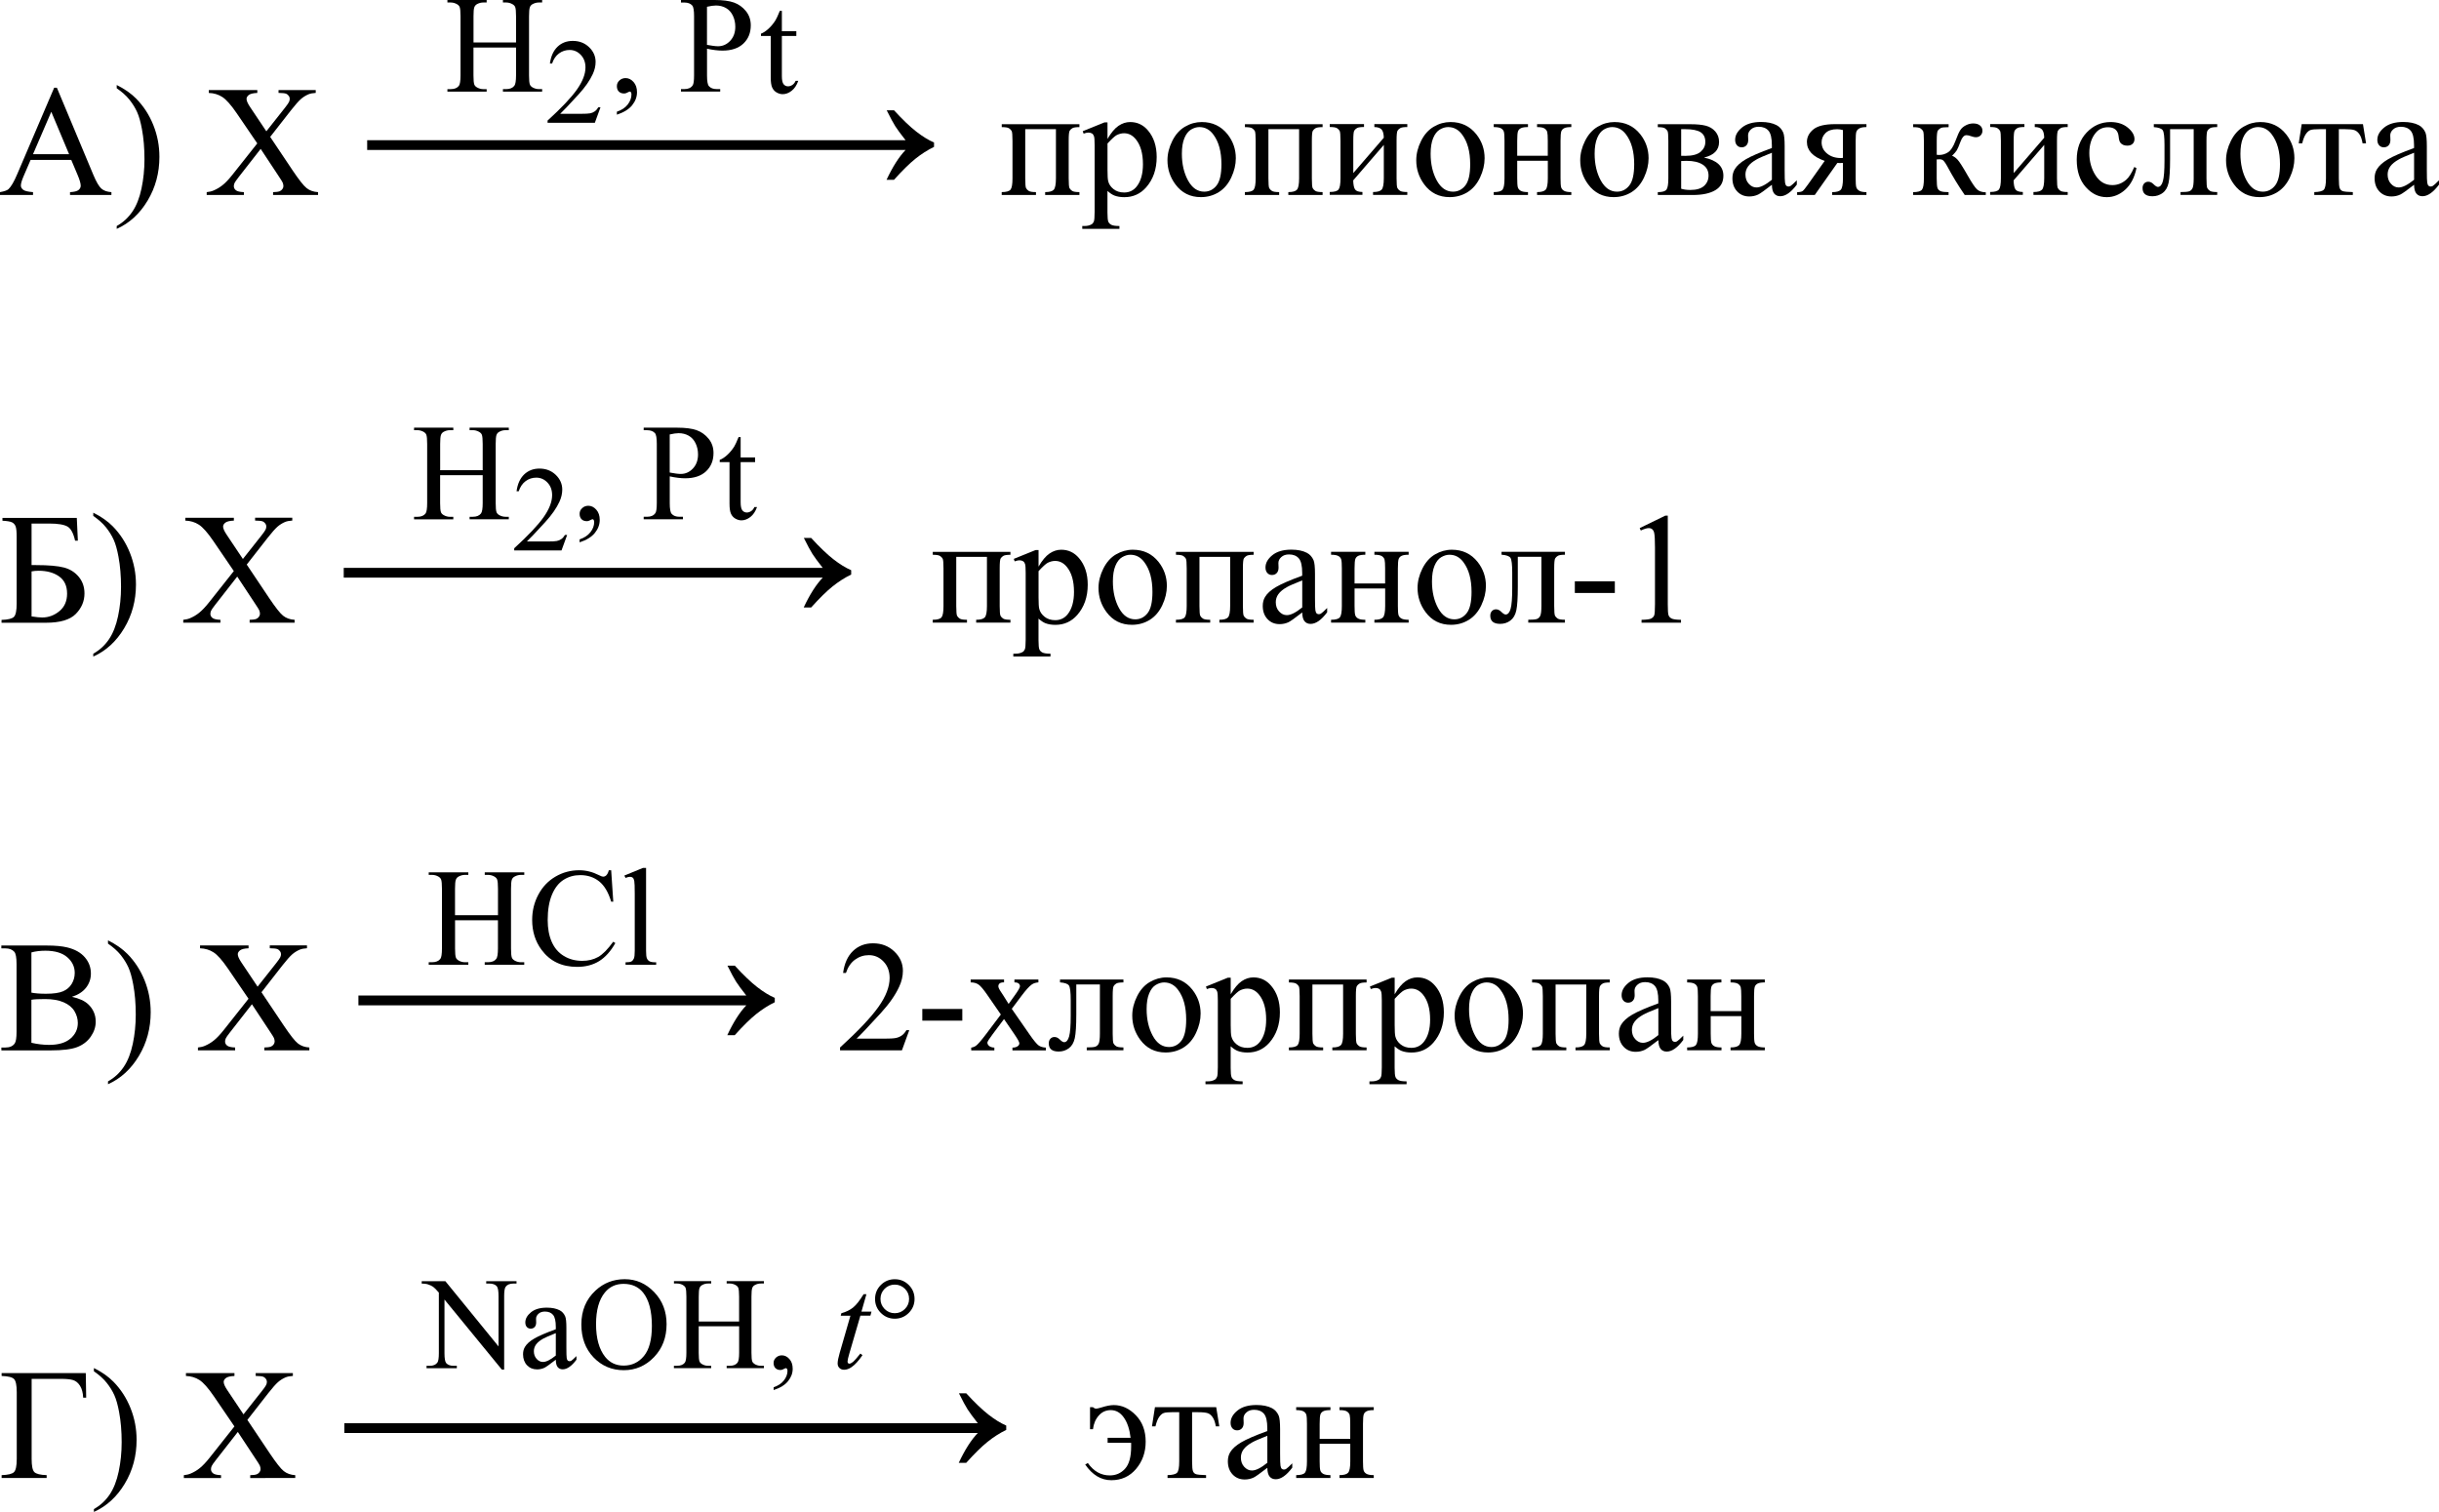 <?xml version="1.0" encoding="UTF-8"?> <svg xmlns="http://www.w3.org/2000/svg" xmlns:xlink="http://www.w3.org/1999/xlink" version="1.1" id="Слой_1" x="0px" y="0px" width="615.84px" height="381.8px" viewBox="0 0 615.84 381.8" style="enable-background:new 0 0 615.84 381.8;" xml:space="preserve"> <path d="M17.99,40.38H7.73l-1.8,4.18c-0.44,1.03-0.66,1.8-0.66,2.3c0,0.4,0.19,0.76,0.58,1.06c0.38,0.31,1.21,0.5,2.49,0.6v0.72H0 v-0.72c1.11-0.2,1.82-0.45,2.15-0.76c0.66-0.62,1.4-1.89,2.21-3.81l9.32-21.8h0.68l9.22,22.03c0.74,1.77,1.42,2.92,2.02,3.45 s1.45,0.82,2.53,0.89v0.72H17.68v-0.72c1.05-0.05,1.77-0.23,2.14-0.53c0.37-0.3,0.56-0.66,0.56-1.09c0-0.57-0.26-1.48-0.78-2.71 L17.99,40.38z M17.44,38.93l-4.49-10.7l-4.61,10.7H17.44z"></path> <path d="M29.47,22.29v-0.82c1.98,0.98,3.63,2.13,4.94,3.46c1.86,1.9,3.3,4.13,4.32,6.69s1.52,5.22,1.52,8 c0,4.04-0.99,7.72-2.98,11.04c-1.99,3.33-4.59,5.71-7.8,7.14v-0.72c1.6-0.9,2.92-2.11,3.96-3.64s1.8-3.48,2.3-5.84 s0.75-4.83,0.75-7.39c0-2.77-0.21-5.31-0.64-7.6c-0.33-1.8-0.73-3.24-1.22-4.32c-0.49-1.08-1.14-2.12-1.94-3.12 C31.87,24.16,30.8,23.2,29.47,22.29z"></path> <path d="M68.22,34.57l5.68,8.48c1.58,2.34,2.74,3.83,3.51,4.44c0.76,0.62,1.73,0.96,2.9,1.03v0.72H68.95v-0.72 c0.75-0.01,1.32-0.09,1.68-0.23c0.27-0.12,0.5-0.3,0.67-0.54c0.18-0.24,0.26-0.48,0.26-0.73c0-0.3-0.06-0.6-0.18-0.9 c-0.09-0.22-0.45-0.79-1.07-1.72l-4.49-6.8l-5.55,7.11c-0.59,0.76-0.94,1.26-1.05,1.51s-0.18,0.52-0.18,0.79 c0,0.42,0.18,0.76,0.53,1.04s1.02,0.43,2.01,0.47v0.72h-9.39v-0.72c0.66-0.06,1.24-0.2,1.72-0.41c0.81-0.34,1.58-0.79,2.3-1.37 c0.73-0.57,1.56-1.45,2.5-2.64l6.25-7.89l-5.21-7.64c-1.42-2.07-2.62-3.43-3.61-4.07s-2.13-0.99-3.42-1.03v-0.72h12.25v0.72 c-1.04,0.04-1.75,0.21-2.14,0.51c-0.38,0.3-0.58,0.63-0.58,1c0,0.48,0.31,1.19,0.94,2.11l4.06,6.07l4.71-5.96 c0.55-0.7,0.88-1.18,1.01-1.45c0.12-0.26,0.19-0.53,0.19-0.8s-0.08-0.51-0.23-0.72c-0.2-0.27-0.44-0.47-0.74-0.58 c-0.3-0.11-0.92-0.17-1.86-0.19v-0.72h9.39v0.72c-0.74,0.04-1.35,0.16-1.82,0.35c-0.7,0.3-1.35,0.7-1.93,1.21s-1.41,1.45-2.48,2.81 L68.22,34.57z"></path> <path d="M225.75,27.86c2.16,2.36,4.04,4.15,5.62,5.38c1.58,1.23,3.07,2.14,4.47,2.75v1.1c-1.61,0.78-3.17,1.78-4.69,2.99 c-1.51,1.21-3.32,2.99-5.42,5.33h-1.88c1.53-3.27,3.13-5.79,4.81-7.54H92.71V35.4h135.94c-1.24-1.58-2.1-2.75-2.59-3.52 c-0.49-0.76-1.21-2.11-2.17-4.03H225.75z"></path> <path d="M119.55,10.73h10.75V4.11c0-1.18-0.07-1.96-0.22-2.34c-0.11-0.28-0.35-0.53-0.72-0.73c-0.49-0.27-1.01-0.41-1.55-0.41h-0.82 V0h9.9v0.63h-0.82c-0.55,0-1.06,0.13-1.55,0.39c-0.36,0.18-0.61,0.46-0.74,0.83c-0.13,0.37-0.2,1.12-0.2,2.26v14.93 c0,1.17,0.07,1.95,0.22,2.32c0.11,0.28,0.35,0.53,0.7,0.73c0.5,0.27,1.02,0.41,1.57,0.41h0.82v0.63h-9.9v-0.63h0.82 c0.94,0,1.63-0.28,2.06-0.84c0.28-0.36,0.43-1.24,0.43-2.63V12h-10.75v7.05c0,1.17,0.07,1.95,0.22,2.32 c0.11,0.28,0.35,0.53,0.72,0.73c0.49,0.27,1.01,0.41,1.55,0.41h0.84v0.63h-9.91v-0.63h0.82c0.96,0,1.65-0.28,2.08-0.84 c0.27-0.36,0.41-1.24,0.41-2.63V4.11c0-1.18-0.07-1.96-0.22-2.34c-0.11-0.28-0.35-0.53-0.7-0.73c-0.5-0.27-1.02-0.41-1.57-0.41 h-0.82V0h9.91v0.63h-0.84c-0.55,0-1.06,0.13-1.55,0.39c-0.35,0.18-0.6,0.46-0.73,0.83c-0.14,0.37-0.2,1.12-0.2,2.26V10.73z"></path> <path d="M151.62,27.1L150.2,31h-11.94v-0.55c3.51-3.2,5.99-5.82,7.42-7.85c1.43-2.03,2.15-3.89,2.15-5.57 c0-1.28-0.39-2.34-1.18-3.17c-0.79-0.83-1.73-1.24-2.82-1.24c-1,0-1.89,0.29-2.68,0.87c-0.79,0.58-1.38,1.44-1.75,2.56h-0.55 c0.25-1.84,0.89-3.25,1.92-4.24c1.03-0.99,2.32-1.48,3.86-1.48c1.64,0,3.01,0.53,4.11,1.58c1.1,1.06,1.65,2.3,1.65,3.73 c0,1.03-0.24,2.05-0.72,3.08c-0.74,1.61-1.93,3.32-3.58,5.12c-2.48,2.71-4.03,4.34-4.64,4.9h5.28c1.07,0,1.83-0.04,2.26-0.12 c0.43-0.08,0.82-0.24,1.17-0.49c0.35-0.24,0.65-0.59,0.91-1.04H151.62z"></path> <path d="M155.76,28.96v-0.75c1.17-0.39,2.08-0.99,2.72-1.8c0.64-0.81,0.96-1.67,0.96-2.59c0-0.22-0.05-0.4-0.15-0.55 c-0.08-0.1-0.16-0.15-0.24-0.15c-0.13,0-0.4,0.11-0.82,0.34c-0.2,0.1-0.42,0.15-0.65,0.15c-0.56,0-1-0.16-1.33-0.49 c-0.33-0.33-0.49-0.78-0.49-1.37c0-0.56,0.21-1.03,0.64-1.43c0.43-0.4,0.95-0.6,1.56-0.6c0.75,0,1.42,0.33,2,0.98 c0.59,0.65,0.88,1.52,0.88,2.6c0,1.17-0.41,2.26-1.22,3.27C158.81,27.58,157.52,28.38,155.76,28.96z"></path> <path d="M178.52,12.3v6.74c0,1.46,0.16,2.36,0.48,2.71c0.43,0.5,1.09,0.75,1.96,0.75h0.89v0.63h-9.91v-0.63h0.87 c0.98,0,1.68-0.32,2.1-0.96c0.23-0.35,0.34-1.19,0.34-2.51V4.1c0-1.46-0.15-2.36-0.46-2.71c-0.44-0.5-1.1-0.75-1.98-0.75h-0.87V0 h8.48c2.07,0,3.7,0.21,4.9,0.64c1.19,0.43,2.2,1.15,3.02,2.16c0.82,1.01,1.23,2.21,1.23,3.6c0,1.89-0.62,3.42-1.87,4.61 c-1.25,1.18-3.01,1.77-5.28,1.77c-0.56,0-1.16-0.04-1.81-0.12C179.95,12.58,179.26,12.46,178.52,12.3z M178.52,11.33 c0.6,0.11,1.14,0.2,1.6,0.26c0.47,0.06,0.86,0.09,1.19,0.09c1.18,0,2.2-0.46,3.06-1.37c0.86-0.92,1.29-2.1,1.29-3.56 c0-1-0.2-1.93-0.61-2.79c-0.41-0.86-0.99-1.5-1.74-1.93c-0.75-0.43-1.6-0.64-2.56-0.64c-0.58,0-1.32,0.11-2.24,0.32V11.33z"></path> <path d="M197.42,2.75v5.14h3.65v1.19h-3.65v10.14c0,1.01,0.15,1.7,0.44,2.05c0.29,0.35,0.66,0.53,1.12,0.53 c0.38,0,0.74-0.12,1.09-0.35c0.35-0.23,0.63-0.58,0.82-1.03h0.67c-0.4,1.12-0.96,1.95-1.69,2.52s-1.48,0.84-2.25,0.84 c-0.52,0-1.03-0.15-1.54-0.44c-0.5-0.29-0.87-0.71-1.11-1.25c-0.24-0.54-0.36-1.37-0.36-2.5V9.08h-2.47V8.51 c0.63-0.25,1.27-0.67,1.92-1.27c0.65-0.6,1.24-1.31,1.75-2.12c0.26-0.43,0.63-1.22,1.09-2.37H197.42z"></path> <path d="M266.6,32.62h-7.73v12.42c0,1.38,0.07,2.2,0.21,2.47c0.14,0.27,0.37,0.5,0.67,0.7c0.31,0.2,0.92,0.3,1.83,0.3v0.72h-8.65 v-0.72c1.16,0,1.9-0.21,2.23-0.63c0.33-0.42,0.49-1.37,0.49-2.84v-9.49c0-1.39-0.07-2.22-0.21-2.47s-0.36-0.48-0.66-0.68 c-0.3-0.2-0.91-0.3-1.84-0.3v-0.74h19.61v0.74c-0.87,0-1.46,0.09-1.76,0.26s-0.53,0.39-0.7,0.65c-0.17,0.26-0.25,1.11-0.25,2.54 v9.49c0,1.38,0.07,2.2,0.21,2.47c0.14,0.27,0.37,0.5,0.67,0.7c0.31,0.2,0.92,0.3,1.83,0.3v0.72h-8.65v-0.72c1.08,0,1.8-0.2,2.17-0.6 c0.36-0.4,0.55-1.36,0.55-2.88V32.62z"></path> <path d="M273.39,33.13l5.51-2.23h0.74v4.18c0.92-1.58,1.85-2.68,2.78-3.31c0.93-0.63,1.91-0.95,2.94-0.95c1.8,0,3.29,0.7,4.49,2.11 c1.47,1.72,2.21,3.96,2.21,6.72c0,3.09-0.89,5.64-2.66,7.66c-1.46,1.65-3.29,2.48-5.51,2.48c-0.96,0-1.8-0.14-2.5-0.41 c-0.52-0.2-1.11-0.59-1.76-1.17v5.45c0,1.22,0.08,2,0.22,2.33s0.41,0.6,0.78,0.79s1.04,0.29,2.02,0.29v0.72h-9.38v-0.72h0.49 c0.72,0.01,1.33-0.12,1.84-0.41c0.25-0.14,0.44-0.37,0.58-0.69s0.21-1.13,0.21-2.43V36.62c0-1.16-0.05-1.89-0.16-2.21 s-0.27-0.55-0.5-0.7s-0.54-0.23-0.93-0.23c-0.31,0-0.71,0.09-1.19,0.27L273.39,33.13z M279.64,36.23v6.68c0,1.45,0.06,2.4,0.18,2.85 c0.18,0.76,0.63,1.42,1.34,1.99c0.71,0.57,1.6,0.86,2.69,0.86c1.3,0,2.36-0.51,3.16-1.52c1.05-1.33,1.58-3.2,1.58-5.61 c0-2.73-0.6-4.84-1.8-6.31c-0.83-1.02-1.82-1.52-2.97-1.52c-0.62,0-1.24,0.16-1.86,0.47C281.5,34.36,280.73,35.06,279.64,36.23z"></path> <path d="M303.43,30.82c2.71,0,4.88,1.03,6.52,3.09c1.39,1.76,2.09,3.78,2.09,6.05c0,1.6-0.38,3.22-1.15,4.86s-1.83,2.88-3.17,3.71 s-2.85,1.25-4.5,1.25c-2.7,0-4.84-1.07-6.43-3.22c-1.34-1.81-2.01-3.84-2.01-6.09c0-1.64,0.41-3.27,1.22-4.89s1.88-2.82,3.21-3.59 C300.54,31.21,301.95,30.82,303.43,30.82z M302.83,32.09c-0.69,0-1.38,0.21-2.08,0.62s-1.26,1.13-1.69,2.16 c-0.43,1.03-0.64,2.35-0.64,3.96c0,2.6,0.52,4.85,1.55,6.74c1.04,1.89,2.4,2.83,4.09,2.83c1.26,0,2.3-0.52,3.12-1.56 c0.82-1.04,1.23-2.83,1.23-5.37c0-3.18-0.68-5.68-2.05-7.5C305.44,32.72,304.26,32.09,302.83,32.09z"></path> <path d="M328,32.62h-7.73v12.42c0,1.38,0.07,2.2,0.21,2.47c0.14,0.27,0.37,0.5,0.67,0.7c0.31,0.2,0.92,0.3,1.83,0.3v0.72h-8.65 v-0.72c1.16,0,1.9-0.21,2.23-0.63c0.33-0.42,0.49-1.37,0.49-2.84v-9.49c0-1.39-0.07-2.22-0.21-2.47s-0.36-0.48-0.66-0.68 c-0.3-0.2-0.91-0.3-1.84-0.3v-0.74h19.61v0.74c-0.87,0-1.46,0.09-1.76,0.26s-0.53,0.39-0.7,0.65c-0.17,0.26-0.25,1.11-0.25,2.54 v9.49c0,1.38,0.07,2.2,0.21,2.47c0.14,0.27,0.37,0.5,0.67,0.7c0.31,0.2,0.92,0.3,1.83,0.3v0.72h-8.65v-0.72c1.08,0,1.8-0.2,2.17-0.6 c0.36-0.4,0.55-1.36,0.55-2.88V32.62z"></path> <path d="M341.68,43.73l7.73-8.95c-0.03-1-0.21-1.7-0.57-2.09s-0.96-0.59-1.82-0.61v-0.74h8.32v0.74c-0.87,0-1.46,0.09-1.76,0.26 s-0.53,0.39-0.7,0.65c-0.17,0.26-0.25,1.11-0.25,2.54v9.49c0,1.38,0.07,2.2,0.21,2.47c0.14,0.27,0.37,0.5,0.67,0.7 c0.31,0.2,0.92,0.3,1.83,0.3v0.72h-8.65v-0.72c1.08,0,1.8-0.2,2.17-0.6c0.36-0.4,0.55-1.36,0.55-2.88v-8.42l-7.73,8.96 c0.03,1.11,0.18,1.87,0.47,2.29c0.29,0.42,0.91,0.63,1.86,0.64v0.72h-8.26v-0.72c1.16,0,1.9-0.21,2.23-0.63 c0.33-0.42,0.49-1.37,0.49-2.84v-9.49c0-1.39-0.07-2.22-0.21-2.47s-0.36-0.48-0.66-0.68c-0.3-0.2-0.91-0.3-1.84-0.3v-0.74h8.65v0.74 c-0.87,0-1.46,0.09-1.76,0.26s-0.53,0.39-0.7,0.65c-0.17,0.26-0.25,1.11-0.25,2.54V43.73z"></path> <path d="M366.25,30.82c2.71,0,4.88,1.03,6.52,3.09c1.39,1.76,2.09,3.78,2.09,6.05c0,1.6-0.38,3.22-1.15,4.86s-1.83,2.88-3.17,3.71 s-2.85,1.25-4.5,1.25c-2.7,0-4.84-1.07-6.43-3.22c-1.34-1.81-2.01-3.84-2.01-6.09c0-1.64,0.41-3.27,1.22-4.89s1.88-2.82,3.21-3.59 C363.36,31.21,364.76,30.82,366.25,30.82z M365.64,32.09c-0.69,0-1.38,0.21-2.08,0.62s-1.26,1.13-1.69,2.16 c-0.43,1.03-0.64,2.35-0.64,3.96c0,2.6,0.52,4.85,1.55,6.74c1.04,1.89,2.4,2.83,4.09,2.83c1.26,0,2.3-0.52,3.12-1.56 c0.82-1.04,1.23-2.83,1.23-5.37c0-3.18-0.68-5.68-2.05-7.5C368.25,32.72,367.07,32.09,365.64,32.09z"></path> <path d="M383.08,39.34h7.73v-3.79c0-1.13-0.05-1.87-0.14-2.22c-0.09-0.34-0.32-0.64-0.67-0.88c-0.36-0.24-0.99-0.36-1.9-0.36v-0.74 h8.65v0.74c-0.81,0-1.4,0.09-1.77,0.27c-0.37,0.18-0.62,0.45-0.75,0.79c-0.13,0.35-0.2,1.14-0.2,2.39v9.49 c0,1.13,0.05,1.88,0.15,2.25c0.1,0.36,0.33,0.66,0.71,0.89c0.38,0.23,1,0.34,1.86,0.34v0.72h-8.65v-0.72c1.08,0,1.8-0.2,2.17-0.6 c0.36-0.4,0.55-1.36,0.55-2.88v-4.43h-7.73v4.43c0,1.13,0.05,1.88,0.15,2.25c0.1,0.36,0.33,0.66,0.71,0.89 c0.38,0.23,1,0.34,1.86,0.34v0.72h-8.65v-0.72c1.16,0,1.9-0.21,2.23-0.63c0.33-0.42,0.49-1.37,0.49-2.84v-9.49 c0-1.13-0.05-1.88-0.15-2.25c-0.1-0.36-0.33-0.66-0.71-0.88c-0.38-0.22-1-0.33-1.86-0.33v-0.74h8.65v0.74 c-0.81,0-1.4,0.09-1.77,0.27c-0.37,0.18-0.62,0.45-0.75,0.79c-0.13,0.35-0.2,1.14-0.2,2.39V39.34z"></path> <path d="M407.65,30.82c2.71,0,4.88,1.03,6.52,3.09c1.39,1.76,2.09,3.78,2.09,6.05c0,1.6-0.38,3.22-1.15,4.86s-1.83,2.88-3.17,3.71 s-2.85,1.25-4.5,1.25c-2.7,0-4.84-1.07-6.43-3.22c-1.34-1.81-2.01-3.84-2.01-6.09c0-1.64,0.41-3.27,1.22-4.89s1.88-2.82,3.21-3.59 C404.76,31.21,406.17,30.82,407.65,30.82z M407.05,32.09c-0.69,0-1.38,0.21-2.08,0.62s-1.26,1.13-1.69,2.16 c-0.43,1.03-0.64,2.35-0.64,3.96c0,2.6,0.52,4.85,1.55,6.74c1.04,1.89,2.4,2.83,4.09,2.83c1.26,0,2.3-0.52,3.12-1.56 c0.82-1.04,1.23-2.83,1.23-5.37c0-3.18-0.68-5.68-2.05-7.5C409.66,32.72,408.48,32.09,407.05,32.09z"></path> <path d="M430.25,39.79c3.27,0.68,4.9,2.21,4.9,4.59c0,1.63-0.68,2.85-2.04,3.65c-1.36,0.81-3.26,1.21-5.69,1.21h-8.83v-0.72 c1.16,0,1.89-0.22,2.2-0.65c0.31-0.44,0.46-1.38,0.46-2.82v-9.49c0-1.41-0.07-2.23-0.21-2.48c-0.14-0.25-0.35-0.47-0.64-0.67 c-0.29-0.2-0.9-0.3-1.81-0.3v-0.74h8.24c1.59,0,2.87,0.12,3.86,0.37c0.98,0.25,1.79,0.74,2.42,1.46c0.63,0.73,0.95,1.61,0.95,2.66 C434.06,37.88,432.79,39.19,430.25,39.79z M424.49,39.34c0.57,0.01,0.92,0.02,1.04,0.02c1.78,0,3.07-0.34,3.87-1.03 s1.19-1.51,1.19-2.49c0-1.13-0.4-1.95-1.21-2.46s-2.1-0.76-3.87-0.76h-1.02V39.34z M424.49,47.66c0.65,0.21,1.43,0.31,2.32,0.31 c1.55,0,2.7-0.34,3.46-1.02c0.75-0.68,1.13-1.55,1.13-2.62c0-1.2-0.49-2.12-1.46-2.75c-0.98-0.64-2.33-0.96-4.06-0.96 c-0.43,0-0.89,0.01-1.39,0.04V47.66z"></path> <path d="M447.4,46.66c-1.84,1.42-2.99,2.24-3.46,2.46c-0.7,0.33-1.45,0.49-2.25,0.49c-1.24,0-2.26-0.42-3.06-1.27 c-0.8-0.85-1.2-1.96-1.2-3.34c0-0.87,0.2-1.63,0.59-2.27c0.53-0.89,1.46-1.72,2.78-2.5s3.52-1.73,6.59-2.85v-0.7 c0-1.78-0.28-3.01-0.85-3.67s-1.39-1-2.47-1c-0.82,0-1.47,0.22-1.95,0.66c-0.5,0.44-0.74,0.95-0.74,1.52l0.04,1.13 c0,0.6-0.15,1.06-0.46,1.39c-0.31,0.33-0.71,0.49-1.2,0.49c-0.48,0-0.88-0.17-1.18-0.51c-0.31-0.34-0.46-0.8-0.46-1.39 c0-1.12,0.57-2.15,1.72-3.09s2.75-1.41,4.82-1.41c1.59,0,2.89,0.27,3.91,0.8c0.77,0.4,1.33,1.04,1.7,1.89 c0.23,0.56,0.35,1.71,0.35,3.44v6.07c0,1.71,0.03,2.75,0.1,3.13c0.07,0.38,0.17,0.64,0.32,0.77c0.15,0.13,0.32,0.2,0.52,0.2 c0.21,0,0.39-0.05,0.55-0.14c0.27-0.17,0.8-0.64,1.58-1.43v1.09c-1.46,1.95-2.85,2.93-4.18,2.93c-0.64,0-1.15-0.22-1.52-0.66 S447.41,47.73,447.4,46.66z M447.4,45.39v-6.82c-1.97,0.78-3.24,1.33-3.81,1.66c-1.03,0.57-1.76,1.17-2.21,1.8s-0.66,1.31-0.66,2.05 c0,0.94,0.28,1.72,0.84,2.33c0.56,0.62,1.2,0.93,1.93,0.93C444.48,47.35,445.78,46.7,447.4,45.39z"></path> <path d="M471.27,31.35v0.74c-0.81,0-1.4,0.11-1.79,0.33c-0.38,0.22-0.63,0.5-0.75,0.84c-0.12,0.34-0.18,1.1-0.18,2.29v9.49 c0,1.13,0.05,1.88,0.16,2.24c0.1,0.36,0.35,0.65,0.75,0.89s1,0.35,1.81,0.35v0.72h-8.65v-0.72c1.08,0,1.8-0.2,2.17-0.6 c0.36-0.4,0.55-1.36,0.55-2.88v-3.89l-0.8,0.02c-0.12,0-0.33-0.01-0.62-0.02l-5.7,8.09h-4.45v-0.72c0.65,0,1.1-0.09,1.36-0.26 s0.73-0.75,1.42-1.73l4.18-5.9c-3-1.04-4.49-2.64-4.49-4.79c0-1.21,0.54-2.26,1.61-3.15c1.07-0.89,2.91-1.34,5.5-1.34H471.27z M465.33,32.84c-0.51-0.14-0.99-0.21-1.45-0.21c-1.32,0-2.3,0.33-2.95,0.98c-0.65,0.65-0.98,1.43-0.98,2.32 c0,1.15,0.46,2.1,1.39,2.85c0.92,0.76,2.09,1.13,3.5,1.13c0.14,0,0.31-0.01,0.49-0.04V32.84z"></path> <path d="M501.36,49.24h-5.27c-1.64-2.38-3.12-4.82-4.45-7.32c-0.31-0.57-0.6-1-0.85-1.28c-0.25-0.28-0.6-0.42-1.04-0.42 c-0.16,0-0.4,0.01-0.74,0.04v4.79c0,1.29,0.08,2.11,0.22,2.47c0.15,0.36,0.42,0.62,0.81,0.77s1.05,0.23,1.97,0.23v0.72h-8.95v-0.72 c1.16,0,1.9-0.21,2.23-0.63c0.33-0.42,0.49-1.37,0.49-2.84v-9.49c0-1.39-0.07-2.22-0.21-2.47s-0.36-0.48-0.66-0.68 c-0.3-0.2-0.91-0.3-1.84-0.3v-0.74h8.95v0.74c-1.08,0-1.75,0.08-2,0.23s-0.49,0.35-0.69,0.58c-0.21,0.23-0.31,1.11-0.31,2.65v3.52 c0.3,0.03,0.5,0.04,0.61,0.04c0.79,0,1.54-0.22,2.24-0.67s1.32-1.4,1.87-2.86c0.51-1.38,0.93-2.31,1.26-2.79 c0.33-0.48,0.79-0.88,1.39-1.18c0.59-0.31,1.21-0.46,1.87-0.46c0.7,0,1.26,0.17,1.68,0.51c0.42,0.34,0.62,0.78,0.62,1.33 c0,0.46-0.15,0.84-0.45,1.16c-0.3,0.32-0.72,0.48-1.25,0.48c-0.29,0-0.64-0.08-1.07-0.23c-0.55-0.2-0.96-0.29-1.25-0.29 c-0.6,0-1.09,0.51-1.48,1.54c-0.44,1.19-0.77,1.95-0.98,2.29c-0.21,0.35-0.61,0.8-1.19,1.38c0.4,0.12,0.84,0.42,1.32,0.9 c0.48,0.48,1.36,1.86,2.65,4.12c1.03,1.81,1.8,2.96,2.31,3.44c0.51,0.48,1.26,0.74,2.24,0.76V49.24z"></path> <path d="M508.43,43.73l7.73-8.95c-0.03-1-0.21-1.7-0.57-2.09s-0.96-0.59-1.82-0.61v-0.74h8.32v0.74c-0.87,0-1.46,0.09-1.76,0.26 s-0.53,0.39-0.7,0.65c-0.17,0.26-0.25,1.11-0.25,2.54v9.49c0,1.38,0.07,2.2,0.21,2.47c0.14,0.27,0.37,0.5,0.67,0.7 c0.31,0.2,0.92,0.3,1.83,0.3v0.72h-8.65v-0.72c1.08,0,1.8-0.2,2.17-0.6c0.36-0.4,0.55-1.36,0.55-2.88v-8.42l-7.73,8.96 c0.03,1.11,0.18,1.87,0.47,2.29c0.29,0.42,0.91,0.63,1.86,0.64v0.72h-8.26v-0.72c1.16,0,1.9-0.21,2.23-0.63 c0.33-0.42,0.49-1.37,0.49-2.84v-9.49c0-1.39-0.07-2.22-0.21-2.47s-0.36-0.48-0.66-0.68c-0.3-0.2-0.91-0.3-1.84-0.3v-0.74h8.65v0.74 c-0.87,0-1.46,0.09-1.76,0.26s-0.53,0.39-0.7,0.65c-0.17,0.26-0.25,1.11-0.25,2.54V43.73z"></path> <path d="M539.45,42.45c-0.48,2.36-1.43,4.17-2.83,5.44s-2.96,1.9-4.67,1.9c-2.03,0-3.8-0.85-5.31-2.56 c-1.51-1.71-2.27-4.01-2.27-6.91c0-2.81,0.84-5.1,2.51-6.86s3.68-2.64,6.03-2.64c1.76,0,3.2,0.47,4.34,1.4 c1.13,0.93,1.7,1.9,1.7,2.9c0,0.5-0.16,0.9-0.48,1.2c-0.32,0.31-0.76,0.46-1.34,0.46c-0.77,0-1.35-0.25-1.74-0.74 c-0.22-0.27-0.37-0.79-0.44-1.56c-0.07-0.77-0.33-1.35-0.79-1.76c-0.46-0.39-1.09-0.59-1.89-0.59c-1.3,0-2.35,0.48-3.14,1.45 c-1.05,1.28-1.58,2.96-1.58,5.06c0,2.14,0.52,4.02,1.57,5.65c1.05,1.63,2.46,2.45,4.25,2.45c1.28,0,2.42-0.44,3.44-1.31 c0.72-0.6,1.41-1.69,2.09-3.26L539.45,42.45z"></path> <path d="M543.84,31.35h16v0.74c-0.89,0-1.47,0.09-1.77,0.26s-0.52,0.39-0.69,0.65c-0.17,0.26-0.25,1.11-0.25,2.54v9.49 c0,1.38,0.07,2.2,0.21,2.47c0.14,0.27,0.37,0.5,0.67,0.7c0.31,0.2,0.92,0.3,1.83,0.3v0.72h-9.26v-0.72c1,0,1.7-0.05,2.08-0.16 c0.38-0.1,0.69-0.35,0.91-0.75c0.22-0.4,0.33-1.25,0.33-2.57V32.62h-5.96v7.54c0,2.85-0.13,4.85-0.38,6.01s-0.75,2.01-1.5,2.56 c-0.75,0.55-1.6,0.83-2.57,0.83c-1.67,0-2.5-0.69-2.5-2.07c0-0.47,0.13-0.85,0.4-1.15c0.27-0.3,0.62-0.45,1.04-0.45 c0.46,0,0.88,0.19,1.27,0.57c0.51,0.5,0.89,0.74,1.15,0.74c0.59,0,1.01-0.49,1.28-1.47c0.27-0.98,0.4-2.71,0.4-5.17v-3.95 c0-2.03-0.15-3.27-0.44-3.71c-0.29-0.44-1.04-0.71-2.26-0.8V31.35z"></path> <path d="M570.72,30.82c2.71,0,4.88,1.03,6.52,3.09c1.39,1.76,2.09,3.78,2.09,6.05c0,1.6-0.38,3.22-1.15,4.86s-1.83,2.88-3.17,3.71 s-2.85,1.25-4.5,1.25c-2.7,0-4.84-1.07-6.43-3.22c-1.34-1.81-2.01-3.84-2.01-6.09c0-1.64,0.41-3.27,1.22-4.89s1.88-2.82,3.21-3.59 C567.83,31.21,569.23,30.82,570.72,30.82z M570.11,32.09c-0.69,0-1.38,0.21-2.08,0.62s-1.26,1.13-1.69,2.16 c-0.43,1.03-0.64,2.35-0.64,3.96c0,2.6,0.52,4.85,1.55,6.74c1.04,1.89,2.4,2.83,4.09,2.83c1.26,0,2.3-0.52,3.12-1.56 c0.82-1.04,1.23-2.83,1.23-5.37c0-3.18-0.68-5.68-2.05-7.5C572.72,32.72,571.55,32.09,570.11,32.09z"></path> <path d="M581.17,31.35h15.47l0.78,4.84h-0.88c-0.16-0.98-0.42-1.73-0.78-2.27c-0.36-0.53-0.78-0.89-1.25-1.05 c-0.47-0.17-1.27-0.25-2.4-0.25h-1.56v12.42c0,1.33,0.08,2.17,0.24,2.53c0.16,0.36,0.43,0.6,0.79,0.71s1.2,0.2,2.5,0.23v0.72h-9.73 v-0.72c1.25-0.03,2.05-0.23,2.41-0.61c0.36-0.38,0.54-1.33,0.54-2.87V32.62h-1.6c-1.12,0-1.88,0.07-2.29,0.21s-0.79,0.46-1.16,0.98 c-0.37,0.51-0.69,1.31-0.95,2.39h-0.88L581.17,31.35z"></path> <path d="M609.55,46.66c-1.84,1.42-2.99,2.24-3.46,2.46c-0.7,0.33-1.45,0.49-2.25,0.49c-1.24,0-2.26-0.42-3.06-1.27 c-0.8-0.85-1.2-1.96-1.2-3.34c0-0.87,0.2-1.63,0.59-2.27c0.53-0.89,1.46-1.72,2.78-2.5s3.52-1.73,6.59-2.85v-0.7 c0-1.78-0.28-3.01-0.85-3.67s-1.39-1-2.47-1c-0.82,0-1.47,0.22-1.95,0.66c-0.5,0.44-0.74,0.95-0.74,1.52l0.04,1.13 c0,0.6-0.15,1.06-0.46,1.39c-0.31,0.33-0.71,0.49-1.2,0.49c-0.48,0-0.88-0.17-1.18-0.51c-0.31-0.34-0.46-0.8-0.46-1.39 c0-1.12,0.57-2.15,1.72-3.09s2.75-1.41,4.82-1.41c1.59,0,2.89,0.27,3.91,0.8c0.77,0.4,1.33,1.04,1.7,1.89 c0.23,0.56,0.35,1.71,0.35,3.44v6.07c0,1.71,0.03,2.75,0.1,3.13c0.07,0.38,0.17,0.64,0.32,0.77c0.15,0.13,0.32,0.2,0.52,0.2 c0.21,0,0.39-0.05,0.55-0.14c0.27-0.17,0.8-0.64,1.58-1.43v1.09c-1.46,1.95-2.85,2.93-4.18,2.93c-0.64,0-1.15-0.22-1.52-0.66 S609.56,47.73,609.55,46.66z M609.55,45.39v-6.82c-1.97,0.78-3.24,1.33-3.81,1.66c-1.03,0.57-1.76,1.17-2.21,1.8 s-0.66,1.31-0.66,2.05c0,0.94,0.28,1.72,0.84,2.33c0.56,0.62,1.2,0.93,1.93,0.93C606.63,47.35,607.93,46.7,609.55,45.39z"></path> <path d="M19.39,130.76l0.27,5.78h-0.7c-0.42-1.88-1.06-3.07-1.92-3.57s-2.41-0.76-4.62-0.76H7.97v10.49h1.05 c3.24,0,5.62,0.21,7.15,0.62s2.76,1.19,3.72,2.35s1.44,2.55,1.44,4.18c0,1.97-0.73,3.69-2.19,5.18s-3.97,2.23-7.54,2.23H0.39v-0.72 c1.64-0.05,2.69-0.31,3.14-0.78s0.68-1.58,0.68-3.32v-16.84c0-1.34-0.09-2.25-0.28-2.71s-0.5-0.8-0.93-1s-1.22-0.33-2.38-0.39v-0.72 H19.39z M7.97,155.66c1.15,0.18,2.04,0.27,2.68,0.27c1.6,0,3.05-0.53,4.35-1.6s1.94-2.55,1.94-4.43c0-1.95-0.68-3.4-2.03-4.35 s-3.07-1.42-5.16-1.42c-0.59,0-1.18,0.05-1.78,0.16V155.66z"></path> <path d="M23.55,130.29v-0.82c1.98,0.98,3.63,2.13,4.94,3.46c1.86,1.9,3.3,4.13,4.32,6.69s1.52,5.22,1.52,8 c0,4.04-0.99,7.72-2.98,11.04s-4.59,5.71-7.8,7.14v-0.72c1.6-0.9,2.92-2.11,3.96-3.64s1.8-3.48,2.3-5.84s0.75-4.83,0.75-7.39 c0-2.77-0.21-5.31-0.64-7.6c-0.33-1.8-0.73-3.24-1.22-4.32s-1.14-2.12-1.94-3.12S24.88,131.2,23.55,130.29z"></path> <path d="M62.3,142.57l5.68,8.48c1.58,2.34,2.74,3.83,3.51,4.44s1.73,0.96,2.9,1.03v0.72H63.03v-0.72c0.75-0.01,1.32-0.09,1.68-0.23 c0.27-0.12,0.5-0.3,0.67-0.54s0.26-0.49,0.26-0.73c0-0.3-0.06-0.6-0.18-0.9c-0.09-0.22-0.45-0.79-1.07-1.72l-4.49-6.8l-5.55,7.11 c-0.59,0.75-0.94,1.26-1.05,1.51s-0.18,0.52-0.18,0.79c0,0.42,0.18,0.76,0.53,1.04s1.02,0.43,2.01,0.47v0.72h-9.39v-0.72 c0.66-0.07,1.24-0.2,1.72-0.41c0.81-0.34,1.58-0.79,2.3-1.37s1.56-1.45,2.5-2.64l6.25-7.89l-5.21-7.64 c-1.42-2.07-2.62-3.43-3.61-4.07s-2.13-0.99-3.42-1.03v-0.72h12.25v0.72c-1.04,0.04-1.75,0.21-2.14,0.51s-0.58,0.63-0.58,1 c0,0.48,0.31,1.18,0.94,2.11l4.06,6.07l4.71-5.96c0.55-0.7,0.88-1.18,1.01-1.45s0.19-0.53,0.19-0.8s-0.08-0.51-0.23-0.72 c-0.2-0.27-0.44-0.47-0.74-0.58s-0.92-0.17-1.86-0.19v-0.72h9.39v0.72c-0.74,0.04-1.35,0.16-1.82,0.35c-0.7,0.3-1.35,0.7-1.93,1.21 s-1.41,1.45-2.48,2.81L62.3,142.57z"></path> <path d="M204.83,135.86c2.16,2.36,4.04,4.15,5.62,5.38c1.58,1.23,3.07,2.15,4.47,2.75v1.1c-1.61,0.78-3.17,1.78-4.69,2.99 c-1.51,1.21-3.32,2.99-5.42,5.33h-1.88c1.53-3.27,3.13-5.79,4.81-7.54H86.79v-2.47h120.94c-1.24-1.58-2.1-2.75-2.59-3.52 c-0.49-0.76-1.21-2.11-2.17-4.03H204.83z"></path> <path d="M111.13,118.73h10.75v-6.62c0-1.18-0.07-1.96-0.22-2.34c-0.11-0.28-0.35-0.53-0.72-0.73c-0.49-0.27-1.01-0.41-1.55-0.41 h-0.82V108h9.9v0.63h-0.82c-0.55,0-1.06,0.13-1.55,0.39c-0.36,0.18-0.61,0.46-0.74,0.83s-0.2,1.12-0.2,2.26v14.93 c0,1.17,0.07,1.95,0.22,2.32c0.11,0.28,0.35,0.53,0.7,0.73c0.5,0.27,1.02,0.41,1.57,0.41h0.82v0.63h-9.9v-0.63h0.82 c0.94,0,1.63-0.28,2.06-0.84c0.28-0.36,0.43-1.24,0.43-2.63V120h-10.75v7.05c0,1.17,0.07,1.95,0.22,2.32 c0.11,0.28,0.35,0.53,0.72,0.73c0.49,0.27,1.01,0.41,1.55,0.41h0.84v0.63h-9.91v-0.63h0.82c0.96,0,1.65-0.28,2.08-0.84 c0.27-0.36,0.41-1.24,0.41-2.63v-14.93c0-1.18-0.07-1.96-0.22-2.34c-0.11-0.28-0.35-0.53-0.7-0.73c-0.5-0.27-1.02-0.41-1.57-0.41 h-0.82V108h9.91v0.63h-0.84c-0.55,0-1.06,0.13-1.55,0.39c-0.35,0.18-0.6,0.46-0.73,0.83s-0.2,1.12-0.2,2.26V118.73z"></path> <path d="M143.2,135.1l-1.42,3.9h-11.94v-0.55c3.51-3.2,5.99-5.82,7.42-7.85c1.43-2.03,2.15-3.89,2.15-5.57 c0-1.28-0.39-2.34-1.18-3.17c-0.79-0.83-1.73-1.24-2.82-1.24c-1,0-1.89,0.29-2.68,0.87c-0.79,0.58-1.38,1.44-1.75,2.56h-0.55 c0.25-1.84,0.89-3.25,1.92-4.24c1.03-0.98,2.32-1.48,3.86-1.48c1.64,0,3.01,0.53,4.11,1.58c1.1,1.06,1.65,2.3,1.65,3.73 c0,1.03-0.24,2.05-0.72,3.08c-0.74,1.61-1.93,3.32-3.58,5.12c-2.48,2.71-4.03,4.34-4.64,4.9h5.28c1.07,0,1.83-0.04,2.26-0.12 c0.43-0.08,0.82-0.24,1.17-0.49c0.35-0.24,0.65-0.59,0.91-1.04H143.2z"></path> <path d="M146.35,136.96v-0.75c1.17-0.39,2.08-0.99,2.72-1.8c0.64-0.81,0.96-1.67,0.96-2.59c0-0.22-0.05-0.4-0.15-0.55 c-0.08-0.1-0.16-0.15-0.24-0.15c-0.13,0-0.4,0.11-0.82,0.34c-0.2,0.1-0.42,0.15-0.65,0.15c-0.56,0-1-0.16-1.33-0.49 s-0.49-0.78-0.49-1.37c0-0.56,0.21-1.03,0.64-1.43c0.43-0.4,0.95-0.6,1.56-0.6c0.75,0,1.42,0.33,2,0.98 c0.59,0.65,0.88,1.52,0.88,2.6c0,1.17-0.41,2.26-1.22,3.27S148.11,136.38,146.35,136.96z"></path> <path d="M169.11,120.3v6.74c0,1.46,0.16,2.36,0.48,2.71c0.43,0.5,1.09,0.75,1.96,0.75h0.89v0.63h-9.91v-0.63h0.87 c0.98,0,1.68-0.32,2.1-0.96c0.23-0.35,0.34-1.19,0.34-2.51V112.1c0-1.46-0.15-2.36-0.46-2.71c-0.44-0.5-1.1-0.75-1.98-0.75h-0.87 V108h8.48c2.07,0,3.7,0.21,4.9,0.64s2.2,1.15,3.02,2.16c0.82,1.01,1.23,2.21,1.23,3.6c0,1.89-0.62,3.42-1.87,4.61 c-1.25,1.18-3.01,1.77-5.28,1.77c-0.56,0-1.16-0.04-1.81-0.12C170.55,120.58,169.85,120.46,169.11,120.3z M169.11,119.33 c0.6,0.11,1.14,0.2,1.6,0.26c0.47,0.06,0.86,0.09,1.19,0.09c1.18,0,2.2-0.46,3.06-1.37s1.29-2.1,1.29-3.56c0-1-0.2-1.93-0.61-2.79 c-0.41-0.86-0.99-1.5-1.74-1.93c-0.75-0.43-1.6-0.64-2.56-0.64c-0.58,0-1.32,0.11-2.24,0.32V119.33z"></path> <path d="M187.01,110.37v5.14h3.65v1.19h-3.65v10.14c0,1.01,0.15,1.7,0.44,2.05c0.29,0.35,0.66,0.53,1.12,0.53 c0.38,0,0.74-0.12,1.09-0.35c0.35-0.23,0.63-0.58,0.82-1.03h0.67c-0.4,1.12-0.96,1.95-1.69,2.52c-0.73,0.56-1.48,0.84-2.25,0.84 c-0.52,0-1.03-0.15-1.54-0.44c-0.5-0.29-0.87-0.71-1.11-1.25c-0.24-0.54-0.36-1.37-0.36-2.5V116.7h-2.47v-0.56 c0.63-0.25,1.27-0.67,1.92-1.27c0.65-0.6,1.24-1.31,1.75-2.12c0.26-0.43,0.63-1.22,1.09-2.37H187.01z"></path> <path d="M249.18,140.62h-7.73v12.42c0,1.38,0.07,2.2,0.21,2.47s0.37,0.5,0.67,0.7s0.92,0.3,1.83,0.3v0.72h-8.65v-0.72 c1.16,0,1.9-0.21,2.23-0.63s0.49-1.37,0.49-2.84v-9.49c0-1.39-0.07-2.22-0.21-2.47s-0.36-0.48-0.66-0.68s-0.91-0.3-1.84-0.3v-0.74 h19.61v0.74c-0.87,0-1.46,0.09-1.76,0.26s-0.53,0.39-0.7,0.65s-0.25,1.11-0.25,2.54v9.49c0,1.38,0.07,2.2,0.21,2.47 s0.37,0.5,0.67,0.7s0.92,0.3,1.83,0.3v0.72h-8.65v-0.72c1.08,0,1.8-0.2,2.17-0.6s0.55-1.36,0.55-2.88V140.62z"></path> <path d="M255.98,141.13l5.51-2.23h0.74v4.18c0.92-1.58,1.85-2.68,2.78-3.31s1.91-0.95,2.94-0.95c1.8,0,3.29,0.7,4.49,2.11 c1.47,1.72,2.21,3.96,2.21,6.72c0,3.09-0.89,5.64-2.66,7.66c-1.46,1.65-3.29,2.48-5.51,2.48c-0.96,0-1.8-0.14-2.5-0.41 c-0.52-0.2-1.11-0.59-1.76-1.17v5.45c0,1.22,0.08,2,0.22,2.33s0.41,0.6,0.78,0.79s1.04,0.29,2.02,0.29v0.72h-9.38v-0.72h0.49 c0.72,0.01,1.33-0.12,1.84-0.41c0.25-0.14,0.44-0.37,0.58-0.69s0.21-1.13,0.21-2.43v-16.91c0-1.16-0.05-1.89-0.16-2.21 s-0.27-0.55-0.5-0.7s-0.54-0.23-0.93-0.23c-0.31,0-0.71,0.09-1.19,0.27L255.98,141.13z M262.23,144.23v6.68 c0,1.45,0.06,2.4,0.18,2.85c0.18,0.75,0.63,1.42,1.34,1.99s1.6,0.86,2.69,0.86c1.3,0,2.36-0.51,3.16-1.52 c1.05-1.33,1.58-3.2,1.58-5.61c0-2.73-0.6-4.84-1.8-6.31c-0.83-1.02-1.82-1.52-2.97-1.52c-0.62,0-1.24,0.16-1.86,0.47 C264.08,142.36,263.31,143.06,262.23,144.23z"></path> <path d="M286.02,138.82c2.71,0,4.88,1.03,6.52,3.09c1.39,1.76,2.09,3.78,2.09,6.05c0,1.6-0.38,3.22-1.15,4.86s-1.83,2.88-3.17,3.71 s-2.85,1.25-4.5,1.25c-2.7,0-4.84-1.07-6.43-3.22c-1.34-1.81-2.01-3.84-2.01-6.09c0-1.64,0.41-3.27,1.22-4.89s1.88-2.82,3.21-3.59 S284.53,138.82,286.02,138.82z M285.41,140.09c-0.69,0-1.38,0.21-2.08,0.62s-1.26,1.13-1.69,2.16s-0.64,2.35-0.64,3.96 c0,2.6,0.52,4.85,1.55,6.74s2.4,2.83,4.09,2.83c1.26,0,2.3-0.52,3.12-1.56s1.23-2.83,1.23-5.37c0-3.18-0.68-5.68-2.05-7.5 C288.02,140.72,286.84,140.09,285.41,140.09z"></path> <path d="M310.59,140.62h-7.73v12.42c0,1.38,0.07,2.2,0.21,2.47s0.37,0.5,0.67,0.7s0.92,0.3,1.83,0.3v0.72h-8.65v-0.72 c1.16,0,1.9-0.21,2.23-0.63s0.49-1.37,0.49-2.84v-9.49c0-1.39-0.07-2.22-0.21-2.47s-0.36-0.48-0.66-0.68s-0.91-0.3-1.84-0.3v-0.74 h19.61v0.74c-0.87,0-1.46,0.09-1.76,0.26s-0.53,0.39-0.7,0.65s-0.25,1.11-0.25,2.54v9.49c0,1.38,0.07,2.2,0.21,2.47 s0.37,0.5,0.67,0.7s0.92,0.3,1.83,0.3v0.72h-8.65v-0.72c1.08,0,1.8-0.2,2.17-0.6s0.55-1.36,0.55-2.88V140.62z"></path> <path d="M328.81,154.66c-1.84,1.42-2.99,2.24-3.46,2.46c-0.7,0.33-1.45,0.49-2.25,0.49c-1.24,0-2.26-0.42-3.06-1.27 s-1.2-1.96-1.2-3.34c0-0.87,0.2-1.63,0.59-2.27c0.53-0.89,1.46-1.72,2.78-2.5s3.52-1.73,6.59-2.85v-0.7c0-1.78-0.28-3.01-0.85-3.67 s-1.39-1-2.47-1c-0.82,0-1.47,0.22-1.95,0.66c-0.5,0.44-0.74,0.95-0.74,1.52l0.04,1.13c0,0.6-0.15,1.06-0.46,1.39 s-0.71,0.49-1.2,0.49c-0.48,0-0.88-0.17-1.18-0.51s-0.46-0.8-0.46-1.39c0-1.12,0.57-2.15,1.72-3.09s2.75-1.41,4.82-1.41 c1.59,0,2.89,0.27,3.91,0.8c0.77,0.4,1.33,1.04,1.7,1.89c0.23,0.56,0.35,1.71,0.35,3.44v6.07c0,1.71,0.03,2.75,0.1,3.13 s0.17,0.64,0.32,0.77s0.32,0.2,0.52,0.2c0.21,0,0.39-0.05,0.55-0.14c0.27-0.17,0.8-0.64,1.58-1.43v1.09 c-1.46,1.95-2.85,2.93-4.18,2.93c-0.64,0-1.15-0.22-1.52-0.66S328.82,155.73,328.81,154.66z M328.81,153.39v-6.82 c-1.97,0.78-3.24,1.33-3.81,1.66c-1.03,0.57-1.76,1.17-2.21,1.8s-0.66,1.31-0.66,2.05c0,0.94,0.28,1.72,0.84,2.33 s1.2,0.93,1.93,0.93C325.89,155.35,327.19,154.7,328.81,153.39z"></path> <path d="M342.01,147.34h7.73v-3.79c0-1.13-0.05-1.87-0.14-2.22s-0.32-0.64-0.67-0.88s-0.99-0.36-1.9-0.36v-0.74h8.65v0.74 c-0.81,0-1.4,0.09-1.77,0.27s-0.62,0.45-0.75,0.79s-0.2,1.14-0.2,2.39v9.49c0,1.13,0.05,1.88,0.15,2.25s0.33,0.66,0.71,0.89 s1,0.34,1.86,0.34v0.72h-8.65v-0.72c1.08,0,1.8-0.2,2.17-0.6s0.55-1.36,0.55-2.88v-4.43h-7.73v4.43c0,1.13,0.05,1.88,0.15,2.25 s0.33,0.66,0.71,0.89s1,0.34,1.86,0.34v0.72h-8.65v-0.72c1.16,0,1.9-0.21,2.23-0.63s0.49-1.37,0.49-2.84v-9.49 c0-1.13-0.05-1.88-0.15-2.25s-0.33-0.66-0.71-0.88s-1-0.33-1.86-0.33v-0.74h8.65v0.74c-0.81,0-1.4,0.09-1.77,0.27 s-0.62,0.45-0.75,0.79s-0.2,1.14-0.2,2.39V147.34z"></path> <path d="M366.58,138.82c2.71,0,4.88,1.03,6.52,3.09c1.39,1.76,2.09,3.78,2.09,6.05c0,1.6-0.38,3.22-1.15,4.86s-1.83,2.88-3.17,3.71 s-2.85,1.25-4.5,1.25c-2.7,0-4.84-1.07-6.43-3.22c-1.34-1.81-2.01-3.84-2.01-6.09c0-1.64,0.41-3.27,1.22-4.89s1.88-2.82,3.21-3.59 S365.1,138.82,366.58,138.82z M365.98,140.09c-0.69,0-1.38,0.21-2.08,0.62s-1.26,1.13-1.69,2.16s-0.64,2.35-0.64,3.96 c0,2.6,0.52,4.85,1.55,6.74s2.4,2.83,4.09,2.83c1.26,0,2.3-0.52,3.12-1.56s1.23-2.83,1.23-5.37c0-3.18-0.68-5.68-2.05-7.5 C368.59,140.72,367.41,140.09,365.98,140.09z"></path> <path d="M379.14,139.35h16v0.74c-0.89,0-1.47,0.09-1.77,0.26s-0.52,0.39-0.69,0.65s-0.25,1.11-0.25,2.54v9.49 c0,1.38,0.07,2.2,0.21,2.47s0.37,0.5,0.67,0.7s0.92,0.3,1.83,0.3v0.72h-9.26v-0.72c1,0,1.7-0.05,2.08-0.16s0.69-0.35,0.91-0.75 s0.33-1.25,0.33-2.57v-12.42h-5.96v7.54c0,2.85-0.13,4.85-0.38,6.01s-0.75,2-1.5,2.56s-1.6,0.83-2.57,0.83 c-1.67,0-2.5-0.69-2.5-2.07c0-0.47,0.13-0.85,0.4-1.15s0.62-0.45,1.04-0.45c0.46,0,0.88,0.19,1.27,0.57 c0.51,0.5,0.89,0.74,1.15,0.74c0.59,0,1.01-0.49,1.28-1.47s0.4-2.71,0.4-5.17v-3.95c0-2.03-0.15-3.27-0.44-3.71s-1.04-0.71-2.26-0.8 V139.35z"></path> <path d="M397.64,146.79h10.1v2.95h-10.1V146.79z"></path> <path d="M414.02,133.36l6.45-3.14h0.64v22.36c0,1.48,0.06,2.41,0.19,2.77s0.38,0.64,0.77,0.84s1.18,0.31,2.38,0.33v0.72h-9.96v-0.72 c1.25-0.03,2.06-0.13,2.42-0.32s0.62-0.44,0.76-0.76s0.21-1.27,0.21-2.86v-14.3c0-1.93-0.07-3.16-0.2-3.71 c-0.09-0.42-0.26-0.72-0.5-0.92s-0.53-0.29-0.87-0.29c-0.48,0-1.15,0.2-2.01,0.61L414.02,133.36z"></path> <path d="M18.16,251.73c1.84,0.39,3.21,1.02,4.12,1.88c1.26,1.2,1.89,2.66,1.89,4.39c0,1.32-0.42,2.58-1.25,3.78 s-1.98,2.08-3.43,2.64s-3.67,0.83-6.65,0.83H0.35v-0.72h1c1.11,0,1.9-0.35,2.38-1.05c0.3-0.46,0.45-1.43,0.45-2.91v-17.11 c0-1.64-0.19-2.68-0.57-3.11c-0.51-0.57-1.26-0.86-2.27-0.86h-1v-0.72H11.8c2.14,0,3.85,0.16,5.14,0.47 c1.95,0.47,3.44,1.3,4.47,2.49s1.54,2.56,1.54,4.11c0,1.33-0.4,2.52-1.21,3.56S19.74,251.22,18.16,251.73z M7.93,250.67 c0.48,0.09,1.03,0.16,1.65,0.21s1.3,0.07,2.04,0.07c1.9,0,3.33-0.21,4.29-0.62s1.69-1.04,2.2-1.88s0.76-1.77,0.76-2.77 c0-1.55-0.63-2.87-1.89-3.96s-3.11-1.64-5.53-1.64c-1.3,0-2.47,0.14-3.52,0.43V250.67z M7.93,263.33c1.51,0.35,3,0.53,4.47,0.53 c2.36,0,4.15-0.53,5.39-1.59s1.86-2.37,1.86-3.94c0-1.03-0.28-2.02-0.84-2.97s-1.47-1.7-2.73-2.25s-2.83-0.82-4.69-0.82 c-0.81,0-1.5,0.01-2.07,0.04s-1.04,0.07-1.39,0.14V263.33z"></path> <path d="M27.27,238.29v-0.82c1.98,0.98,3.63,2.13,4.94,3.46c1.86,1.9,3.3,4.13,4.32,6.69s1.52,5.22,1.52,8 c0,4.04-0.99,7.72-2.98,11.04s-4.59,5.71-7.8,7.14v-0.72c1.6-0.9,2.92-2.11,3.96-3.64s1.8-3.48,2.3-5.84s0.75-4.83,0.75-7.39 c0-2.77-0.21-5.31-0.64-7.6c-0.33-1.8-0.73-3.24-1.22-4.32s-1.14-2.12-1.94-3.12S28.59,239.2,27.27,238.29z"></path> <path d="M66.02,250.57l5.68,8.48c1.58,2.34,2.74,3.83,3.51,4.44s1.73,0.96,2.9,1.03v0.72H66.74v-0.72c0.75-0.01,1.32-0.09,1.68-0.23 c0.27-0.12,0.5-0.3,0.67-0.54s0.26-0.49,0.26-0.73c0-0.3-0.06-0.6-0.18-0.9c-0.09-0.22-0.45-0.79-1.07-1.72l-4.49-6.8l-5.55,7.11 c-0.59,0.75-0.94,1.26-1.05,1.51s-0.18,0.52-0.18,0.79c0,0.42,0.18,0.76,0.53,1.04s1.02,0.43,2.01,0.47v0.72h-9.39v-0.72 c0.66-0.07,1.24-0.2,1.72-0.41c0.81-0.34,1.58-0.79,2.3-1.37s1.56-1.45,2.5-2.64l6.25-7.89l-5.21-7.64 c-1.42-2.07-2.62-3.43-3.61-4.07s-2.13-0.99-3.42-1.03v-0.72h12.25v0.72c-1.04,0.04-1.75,0.21-2.14,0.51s-0.58,0.63-0.58,1 c0,0.48,0.31,1.18,0.94,2.11l4.06,6.07l4.71-5.96c0.55-0.7,0.88-1.18,1.01-1.45s0.19-0.53,0.19-0.8s-0.08-0.51-0.23-0.72 c-0.2-0.27-0.44-0.47-0.74-0.58s-0.92-0.17-1.86-0.19v-0.72h9.39v0.72c-0.74,0.04-1.35,0.16-1.82,0.35c-0.7,0.3-1.35,0.7-1.93,1.21 s-1.41,1.45-2.48,2.81L66.02,250.57z"></path> <path d="M185.54,243.86c2.16,2.36,4.04,4.15,5.62,5.38c1.58,1.23,3.07,2.15,4.47,2.75v1.1c-1.61,0.78-3.17,1.78-4.69,2.99 c-1.51,1.21-3.32,2.99-5.42,5.33h-1.88c1.53-3.27,3.13-5.79,4.81-7.54H90.5v-2.47h97.94c-1.24-1.58-2.1-2.75-2.59-3.52 c-0.49-0.76-1.21-2.11-2.17-4.03H185.54z"></path> <path d="M114.9,231.12h10.84v-6.68c0-1.19-0.07-1.98-0.22-2.36c-0.11-0.29-0.36-0.53-0.72-0.74c-0.49-0.28-1.02-0.41-1.57-0.41 h-0.83v-0.64h9.98v0.64h-0.83c-0.55,0-1.07,0.13-1.57,0.4c-0.37,0.18-0.62,0.46-0.75,0.83c-0.13,0.37-0.2,1.13-0.2,2.28v15.06 c0,1.18,0.07,1.96,0.22,2.34c0.11,0.29,0.35,0.53,0.71,0.74c0.5,0.28,1.03,0.41,1.58,0.41h0.83v0.64h-9.98v-0.64h0.83 c0.95,0,1.65-0.28,2.08-0.84c0.29-0.37,0.43-1.25,0.43-2.65v-7.11H114.9v7.11c0,1.18,0.07,1.96,0.22,2.34 c0.11,0.29,0.36,0.53,0.72,0.74c0.49,0.28,1.02,0.41,1.57,0.41h0.84v0.64h-10v-0.64h0.83c0.96,0,1.66-0.28,2.1-0.84 c0.28-0.37,0.41-1.25,0.41-2.65v-15.06c0-1.19-0.07-1.98-0.22-2.36c-0.11-0.29-0.35-0.53-0.71-0.74c-0.5-0.28-1.03-0.41-1.58-0.41 h-0.83v-0.64h10v0.64h-0.84c-0.55,0-1.07,0.13-1.57,0.4c-0.36,0.18-0.6,0.46-0.74,0.83c-0.14,0.37-0.21,1.13-0.21,2.28V231.12z"></path> <path d="M154.32,219.76l0.53,7.93h-0.53c-0.71-2.37-1.73-4.08-3.05-5.13c-1.32-1.04-2.9-1.57-4.75-1.57c-1.55,0-2.95,0.39-4.2,1.18 c-1.25,0.79-2.23,2.04-2.95,3.76c-0.72,1.72-1.08,3.86-1.08,6.42c0,2.11,0.34,3.94,1.02,5.49c0.68,1.55,1.69,2.74,3.05,3.56 c1.36,0.83,2.91,1.24,4.65,1.24c1.51,0,2.85-0.32,4.01-0.97s2.43-1.94,3.82-3.86l0.53,0.34c-1.17,2.08-2.54,3.6-4.09,4.56 c-1.56,0.96-3.41,1.45-5.56,1.45c-3.87,0-6.86-1.43-8.98-4.3c-1.58-2.13-2.37-4.65-2.37-7.54c0-2.33,0.52-4.47,1.57-6.42 c1.04-1.95,2.48-3.46,4.31-4.53c1.83-1.07,3.83-1.61,6-1.61c1.69,0,3.35,0.41,4.99,1.24c0.48,0.25,0.83,0.38,1.03,0.38 c0.31,0,0.58-0.11,0.81-0.33c0.3-0.31,0.51-0.74,0.64-1.29H154.32z"></path> <path d="M163.13,219.16v20.91c0,0.99,0.07,1.64,0.22,1.96c0.14,0.32,0.36,0.57,0.66,0.73c0.3,0.17,0.85,0.25,1.67,0.25v0.62h-7.73 v-0.62c0.72,0,1.22-0.07,1.48-0.22c0.26-0.15,0.47-0.4,0.62-0.74s0.22-1,0.22-1.98v-14.32c0-1.78-0.04-2.87-0.12-3.28 c-0.08-0.41-0.21-0.69-0.39-0.83c-0.18-0.15-0.4-0.22-0.68-0.22c-0.3,0-0.68,0.09-1.14,0.28l-0.29-0.6l4.7-1.93H163.13z"></path> <path d="M229.59,260.14l-1.86,5.1h-15.62v-0.72c4.6-4.19,7.83-7.62,9.71-10.27s2.81-5.08,2.81-7.29c0-1.68-0.51-3.06-1.54-4.14 s-2.26-1.62-3.69-1.62c-1.3,0-2.47,0.38-3.51,1.14s-1.8,1.88-2.29,3.35h-0.72c0.33-2.41,1.16-4.26,2.51-5.55s3.03-1.93,5.05-1.93 c2.15,0,3.94,0.69,5.38,2.07s2.16,3.01,2.16,4.88c0,1.34-0.31,2.68-0.94,4.02c-0.96,2.11-2.53,4.34-4.69,6.7 c-3.24,3.54-5.27,5.68-6.07,6.41h6.91c1.41,0,2.39-0.05,2.96-0.16s1.08-0.32,1.53-0.63s0.85-0.77,1.19-1.36H229.59z"></path> <path d="M232.88,254.79h10.1v2.95h-10.1V254.79z"></path> <path d="M245.1,247.35h8.42v0.72c-0.53,0-0.91,0.09-1.12,0.27s-0.32,0.42-0.32,0.72c0,0.31,0.23,0.79,0.68,1.45 c0.14,0.21,0.36,0.53,0.64,0.98l1.27,2.03l1.46-2.03c0.94-1.29,1.41-2.1,1.41-2.44c0-0.27-0.11-0.5-0.33-0.69s-0.58-0.28-1.07-0.28 v-0.72h6.05v0.72c-0.64,0.04-1.19,0.21-1.66,0.53c-0.64,0.44-1.51,1.41-2.62,2.89l-2.44,3.26l4.45,6.41 c1.09,1.58,1.88,2.52,2.34,2.84s1.07,0.5,1.82,0.54v0.7h-8.44v-0.7c0.59,0,1.04-0.13,1.37-0.39c0.25-0.18,0.37-0.42,0.37-0.72 s-0.42-1.05-1.25-2.27l-2.62-3.83l-2.87,3.83c-0.89,1.18-1.33,1.89-1.33,2.11c0,0.31,0.15,0.6,0.44,0.85s0.73,0.39,1.32,0.42v0.7 h-5.84v-0.7c0.47-0.07,0.88-0.23,1.23-0.49c0.5-0.38,1.33-1.34,2.5-2.89l3.75-4.98l-3.4-4.92c-0.96-1.41-1.71-2.29-2.24-2.65 s-1.19-0.54-1.98-0.54V247.35z"></path> <path d="M267.66,247.35h16v0.74c-0.89,0-1.47,0.09-1.77,0.26s-0.52,0.39-0.69,0.65s-0.25,1.11-0.25,2.54v9.49 c0,1.38,0.07,2.2,0.21,2.47s0.37,0.5,0.67,0.7s0.92,0.3,1.83,0.3v0.72h-9.26v-0.72c1,0,1.7-0.05,2.08-0.16s0.69-0.35,0.91-0.75 s0.33-1.25,0.33-2.57v-12.42h-5.96v7.54c0,2.85-0.13,4.85-0.38,6.01s-0.75,2-1.5,2.56s-1.6,0.83-2.57,0.83 c-1.67,0-2.5-0.69-2.5-2.07c0-0.47,0.13-0.85,0.4-1.15s0.62-0.45,1.04-0.45c0.46,0,0.88,0.19,1.27,0.57 c0.51,0.5,0.89,0.74,1.15,0.74c0.59,0,1.01-0.49,1.28-1.47s0.4-2.71,0.4-5.17v-3.95c0-2.03-0.15-3.27-0.44-3.71s-1.04-0.71-2.26-0.8 V247.35z"></path> <path d="M294.54,246.82c2.71,0,4.88,1.03,6.52,3.09c1.39,1.76,2.09,3.78,2.09,6.05c0,1.6-0.38,3.22-1.15,4.86s-1.83,2.88-3.17,3.71 s-2.85,1.25-4.5,1.25c-2.7,0-4.84-1.07-6.43-3.22c-1.34-1.81-2.01-3.84-2.01-6.09c0-1.64,0.41-3.27,1.22-4.89s1.88-2.82,3.21-3.59 S293.05,246.82,294.54,246.82z M293.93,248.09c-0.69,0-1.38,0.21-2.08,0.62s-1.26,1.13-1.69,2.16s-0.64,2.35-0.64,3.96 c0,2.6,0.52,4.85,1.55,6.74s2.4,2.83,4.09,2.83c1.26,0,2.3-0.52,3.12-1.56s1.23-2.83,1.23-5.37c0-3.18-0.68-5.68-2.05-7.5 C296.54,248.72,295.36,248.09,293.93,248.09z"></path> <path d="M304.5,249.13l5.51-2.23h0.74v4.18c0.92-1.58,1.85-2.68,2.78-3.31s1.91-0.95,2.94-0.95c1.8,0,3.29,0.7,4.49,2.11 c1.47,1.72,2.21,3.96,2.21,6.72c0,3.09-0.89,5.64-2.66,7.66c-1.46,1.65-3.29,2.48-5.51,2.48c-0.96,0-1.8-0.14-2.5-0.41 c-0.52-0.2-1.11-0.59-1.76-1.17v5.45c0,1.22,0.08,2,0.22,2.33s0.41,0.6,0.78,0.79s1.04,0.29,2.02,0.29v0.72h-9.38v-0.72h0.49 c0.72,0.01,1.33-0.12,1.84-0.41c0.25-0.14,0.44-0.37,0.58-0.69s0.21-1.13,0.21-2.43v-16.91c0-1.16-0.05-1.89-0.16-2.21 s-0.27-0.55-0.5-0.7s-0.54-0.23-0.93-0.23c-0.31,0-0.71,0.09-1.19,0.27L304.5,249.13z M310.75,252.23v6.68 c0,1.45,0.06,2.4,0.18,2.85c0.18,0.75,0.63,1.42,1.34,1.99s1.6,0.86,2.69,0.86c1.3,0,2.36-0.51,3.16-1.52 c1.05-1.33,1.58-3.2,1.58-5.61c0-2.73-0.6-4.84-1.8-6.31c-0.83-1.02-1.82-1.52-2.97-1.52c-0.62,0-1.24,0.16-1.86,0.47 C312.6,250.36,311.83,251.06,310.75,252.23z"></path> <path d="M339.11,248.62h-7.73v12.42c0,1.38,0.07,2.2,0.21,2.47s0.37,0.5,0.67,0.7s0.92,0.3,1.83,0.3v0.72h-8.65v-0.72 c1.16,0,1.9-0.21,2.23-0.63s0.49-1.37,0.49-2.84v-9.49c0-1.39-0.07-2.22-0.21-2.47s-0.36-0.48-0.66-0.68s-0.91-0.3-1.84-0.3v-0.74 h19.61v0.74c-0.87,0-1.46,0.09-1.76,0.26s-0.53,0.39-0.7,0.65s-0.25,1.11-0.25,2.54v9.49c0,1.38,0.07,2.2,0.21,2.47 s0.37,0.5,0.67,0.7s0.92,0.3,1.83,0.3v0.72h-8.65v-0.72c1.08,0,1.8-0.2,2.17-0.6s0.55-1.36,0.55-2.88V248.62z"></path> <path d="M345.9,249.13l5.51-2.23h0.74v4.18c0.92-1.58,1.85-2.68,2.78-3.31s1.91-0.95,2.94-0.95c1.8,0,3.29,0.7,4.49,2.11 c1.47,1.72,2.21,3.96,2.21,6.72c0,3.09-0.89,5.64-2.66,7.66c-1.46,1.65-3.29,2.48-5.51,2.48c-0.96,0-1.8-0.14-2.5-0.41 c-0.52-0.2-1.11-0.59-1.76-1.17v5.45c0,1.22,0.08,2,0.22,2.33s0.41,0.6,0.78,0.79s1.04,0.29,2.02,0.29v0.72h-9.38v-0.72h0.49 c0.72,0.01,1.33-0.12,1.84-0.41c0.25-0.14,0.44-0.37,0.58-0.69s0.21-1.13,0.21-2.43v-16.91c0-1.16-0.05-1.89-0.16-2.21 s-0.27-0.55-0.5-0.7s-0.54-0.23-0.93-0.23c-0.31,0-0.71,0.09-1.19,0.27L345.9,249.13z M352.15,252.23v6.68 c0,1.45,0.06,2.4,0.18,2.85c0.18,0.75,0.63,1.42,1.34,1.99s1.6,0.86,2.69,0.86c1.3,0,2.36-0.51,3.16-1.52 c1.05-1.33,1.58-3.2,1.58-5.61c0-2.73-0.6-4.84-1.8-6.31c-0.83-1.02-1.82-1.52-2.97-1.52c-0.62,0-1.24,0.16-1.86,0.47 C354.01,250.36,353.23,251.06,352.15,252.23z"></path> <path d="M375.94,246.82c2.71,0,4.88,1.03,6.52,3.09c1.39,1.76,2.09,3.78,2.09,6.05c0,1.6-0.38,3.22-1.15,4.86s-1.83,2.88-3.17,3.71 s-2.85,1.25-4.5,1.25c-2.7,0-4.84-1.07-6.43-3.22c-1.34-1.81-2.01-3.84-2.01-6.09c0-1.64,0.41-3.27,1.22-4.89s1.88-2.82,3.21-3.59 S374.46,246.82,375.94,246.82z M375.34,248.09c-0.69,0-1.38,0.21-2.08,0.62s-1.26,1.13-1.69,2.16s-0.64,2.35-0.64,3.96 c0,2.6,0.52,4.85,1.55,6.74s2.4,2.83,4.09,2.83c1.26,0,2.3-0.52,3.12-1.56s1.23-2.83,1.23-5.37c0-3.18-0.68-5.68-2.05-7.5 C377.95,248.72,376.77,248.09,375.34,248.09z"></path> <path d="M400.51,248.62h-7.73v12.42c0,1.38,0.07,2.2,0.21,2.47s0.37,0.5,0.67,0.7s0.92,0.3,1.83,0.3v0.72h-8.65v-0.72 c1.16,0,1.9-0.21,2.23-0.63s0.49-1.37,0.49-2.84v-9.49c0-1.39-0.07-2.22-0.21-2.47s-0.36-0.48-0.66-0.68s-0.91-0.3-1.84-0.3v-0.74 h19.61v0.74c-0.87,0-1.46,0.09-1.76,0.26s-0.53,0.39-0.7,0.65s-0.25,1.11-0.25,2.54v9.49c0,1.38,0.07,2.2,0.21,2.47 s0.37,0.5,0.67,0.7s0.92,0.3,1.83,0.3v0.72h-8.65v-0.72c1.08,0,1.8-0.2,2.17-0.6s0.55-1.36,0.55-2.88V248.62z"></path> <path d="M418.73,262.66c-1.84,1.42-2.99,2.24-3.46,2.46c-0.7,0.33-1.45,0.49-2.25,0.49c-1.24,0-2.26-0.42-3.06-1.27 s-1.2-1.96-1.2-3.34c0-0.87,0.2-1.63,0.59-2.27c0.53-0.89,1.46-1.72,2.78-2.5s3.52-1.73,6.59-2.85v-0.7c0-1.78-0.28-3.01-0.85-3.67 s-1.39-1-2.47-1c-0.82,0-1.47,0.22-1.95,0.66c-0.5,0.44-0.74,0.95-0.74,1.52l0.04,1.13c0,0.6-0.15,1.06-0.46,1.39 s-0.71,0.49-1.2,0.49c-0.48,0-0.88-0.17-1.18-0.51s-0.46-0.8-0.46-1.39c0-1.12,0.57-2.15,1.72-3.09s2.75-1.41,4.82-1.41 c1.59,0,2.89,0.27,3.91,0.8c0.77,0.4,1.33,1.04,1.7,1.89c0.23,0.56,0.35,1.71,0.35,3.44v6.07c0,1.71,0.03,2.75,0.1,3.13 s0.17,0.64,0.32,0.77s0.32,0.2,0.52,0.2c0.21,0,0.39-0.05,0.55-0.14c0.27-0.17,0.8-0.64,1.58-1.43v1.09 c-1.46,1.95-2.85,2.93-4.18,2.93c-0.64,0-1.15-0.22-1.52-0.66S418.75,263.73,418.73,262.66z M418.73,261.39v-6.82 c-1.97,0.78-3.24,1.33-3.81,1.66c-1.03,0.57-1.76,1.17-2.21,1.8s-0.66,1.31-0.66,2.05c0,0.94,0.28,1.72,0.84,2.33 s1.2,0.93,1.93,0.93C415.82,263.35,417.12,262.7,418.73,261.39z"></path> <path d="M431.94,255.34h7.73v-3.79c0-1.13-0.05-1.87-0.14-2.22s-0.32-0.64-0.67-0.88s-0.99-0.36-1.9-0.36v-0.74h8.65v0.74 c-0.81,0-1.4,0.09-1.77,0.27s-0.62,0.45-0.75,0.79s-0.2,1.14-0.2,2.39v9.49c0,1.13,0.05,1.88,0.15,2.25s0.33,0.66,0.71,0.89 s1,0.34,1.86,0.34v0.72h-8.65v-0.72c1.08,0,1.8-0.2,2.17-0.6s0.55-1.36,0.55-2.88v-4.43h-7.73v4.43c0,1.13,0.05,1.88,0.15,2.25 s0.33,0.66,0.71,0.89s1,0.34,1.86,0.34v0.72H426v-0.72c1.16,0,1.9-0.21,2.23-0.63s0.49-1.37,0.49-2.84v-9.49 c0-1.13-0.05-1.88-0.15-2.25s-0.33-0.66-0.71-0.88s-1-0.33-1.86-0.33v-0.74h8.65v0.74c-0.81,0-1.4,0.09-1.77,0.27 s-0.62,0.45-0.75,0.79s-0.2,1.14-0.2,2.39V255.34z"></path> <path d="M21.66,346.76l0.1,6.19H21c-0.05-1.25-0.32-2.25-0.8-3.01s-1.07-1.23-1.77-1.44s-1.7-0.3-3.02-0.3H7.99v20.21 c0,1.75,0.22,2.85,0.67,3.32s1.49,0.73,3.12,0.78v0.72H0.41v-0.72c1.64-0.05,2.69-0.31,3.14-0.78s0.68-1.58,0.68-3.32v-16.84 c0-1.75-0.23-2.85-0.68-3.32s-1.5-0.73-3.14-0.78v-0.72H21.66z"></path> <path d="M23.71,346.29v-0.82c1.98,0.98,3.63,2.13,4.94,3.46c1.86,1.9,3.3,4.13,4.32,6.69s1.52,5.22,1.52,8 c0,4.04-0.99,7.72-2.98,11.04s-4.59,5.71-7.8,7.14v-0.72c1.6-0.9,2.92-2.11,3.96-3.64s1.8-3.48,2.3-5.84s0.75-4.83,0.75-7.39 c0-2.77-0.21-5.31-0.64-7.6c-0.33-1.8-0.73-3.24-1.22-4.32s-1.14-2.12-1.94-3.12S25.04,347.2,23.71,346.29z"></path> <path d="M62.46,358.57l5.68,8.48c1.58,2.34,2.74,3.83,3.51,4.44s1.73,0.96,2.9,1.03v0.72H63.18v-0.72c0.75-0.01,1.32-0.09,1.68-0.23 c0.27-0.12,0.5-0.3,0.67-0.54s0.26-0.49,0.26-0.73c0-0.3-0.06-0.6-0.18-0.9c-0.09-0.22-0.45-0.79-1.07-1.72l-4.49-6.8l-5.55,7.11 c-0.59,0.75-0.94,1.26-1.05,1.51s-0.18,0.52-0.18,0.79c0,0.42,0.18,0.76,0.53,1.04s1.02,0.43,2.01,0.47v0.72h-9.39v-0.72 c0.66-0.07,1.24-0.2,1.72-0.41c0.81-0.34,1.58-0.79,2.3-1.37s1.56-1.45,2.5-2.64l6.25-7.89l-5.21-7.64 c-1.42-2.07-2.62-3.43-3.61-4.07s-2.13-0.99-3.42-1.03v-0.72H59.2v0.72c-1.04,0.04-1.75,0.21-2.14,0.51s-0.58,0.63-0.58,1 c0,0.48,0.31,1.18,0.94,2.11l4.06,6.07l4.71-5.96c0.55-0.7,0.88-1.18,1.01-1.45s0.19-0.53,0.19-0.8s-0.08-0.51-0.23-0.72 c-0.2-0.27-0.44-0.47-0.74-0.58s-0.92-0.17-1.86-0.19v-0.72h9.39v0.72c-0.74,0.04-1.35,0.16-1.82,0.35c-0.7,0.3-1.35,0.7-1.93,1.21 s-1.41,1.45-2.48,2.81L62.46,358.57z"></path> <path d="M243.98,351.86c2.16,2.36,4.04,4.15,5.62,5.38c1.58,1.23,3.07,2.15,4.47,2.75v1.1c-1.61,0.78-3.17,1.78-4.69,2.99 c-1.51,1.21-3.32,2.99-5.42,5.33h-1.88c1.53-3.27,3.13-5.79,4.81-7.54H86.95v-2.47h159.94c-1.24-1.58-2.1-2.75-2.59-3.52 c-0.49-0.76-1.21-2.11-2.17-4.03H243.98z"></path> <path d="M106.49,323.53h5.96l13.43,16.48v-12.67c0-1.35-0.15-2.19-0.45-2.53c-0.4-0.45-1.03-0.68-1.9-0.68h-0.76v-0.6h7.65v0.6 h-0.78c-0.93,0-1.59,0.28-1.98,0.84c-0.24,0.35-0.36,1.13-0.36,2.37v18.52h-0.58l-14.49-17.69v13.53c0,1.35,0.15,2.19,0.44,2.53 c0.41,0.45,1.04,0.68,1.9,0.68h0.78v0.6h-7.65v-0.6h0.76c0.94,0,1.6-0.28,1.99-0.84c0.24-0.35,0.36-1.13,0.36-2.37v-15.28 c-0.64-0.75-1.12-1.24-1.45-1.47c-0.33-0.24-0.81-0.46-1.45-0.66c-0.31-0.1-0.79-0.15-1.43-0.15V323.53z"></path> <path d="M140.34,343.36c-1.52,1.18-2.48,1.86-2.87,2.04c-0.58,0.27-1.2,0.41-1.86,0.41c-1.03,0-1.87-0.35-2.54-1.05 c-0.66-0.7-1-1.63-1-2.77c0-0.72,0.16-1.35,0.49-1.88c0.44-0.73,1.21-1.43,2.31-2.07c1.1-0.65,2.92-1.44,5.47-2.37v-0.58 c0-1.48-0.23-2.5-0.7-3.05c-0.47-0.55-1.15-0.83-2.05-0.83c-0.68,0-1.22,0.18-1.62,0.55c-0.41,0.37-0.62,0.79-0.62,1.26l0.03,0.94 c0,0.5-0.13,0.88-0.38,1.15c-0.25,0.27-0.59,0.41-1,0.41c-0.4,0-0.73-0.14-0.98-0.42c-0.25-0.28-0.38-0.66-0.38-1.15 c0-0.93,0.48-1.78,1.43-2.56s2.28-1.17,4-1.17c1.32,0,2.4,0.22,3.24,0.66c0.64,0.33,1.11,0.86,1.41,1.57 c0.19,0.46,0.29,1.42,0.29,2.85v5.04c0,1.42,0.03,2.28,0.08,2.6c0.05,0.32,0.14,0.53,0.27,0.64c0.12,0.11,0.27,0.16,0.43,0.16 c0.17,0,0.32-0.04,0.45-0.11c0.23-0.14,0.66-0.53,1.31-1.18v0.91c-1.21,1.62-2.37,2.43-3.47,2.43c-0.53,0-0.95-0.18-1.26-0.55 C140.51,344.88,140.35,344.25,140.34,343.36z M140.34,342.31v-5.66c-1.63,0.65-2.68,1.11-3.16,1.38c-0.85,0.48-1.46,0.97-1.83,1.49 s-0.55,1.09-0.55,1.7c0,0.78,0.23,1.42,0.7,1.94c0.46,0.51,1,0.77,1.6,0.77C137.92,343.93,139,343.39,140.34,342.31z"></path> <path d="M157.76,323.03c2.85,0,5.32,1.08,7.41,3.25c2.09,2.17,3.14,4.87,3.14,8.11c0,3.34-1.05,6.11-3.16,8.31 c-2.11,2.2-4.66,3.31-7.65,3.31c-3.02,0-5.57-1.08-7.62-3.22c-2.06-2.15-3.09-4.93-3.09-8.34c0-3.49,1.19-6.34,3.56-8.54 C152.42,323.98,154.89,323.03,157.76,323.03z M157.45,324.21c-1.97,0-3.54,0.73-4.73,2.19c-1.48,1.81-2.22,4.47-2.22,7.97 c0,3.59,0.77,6.35,2.3,8.28c1.18,1.47,2.73,2.2,4.67,2.2c2.06,0,3.77-0.8,5.11-2.41c1.34-1.61,2.02-4.15,2.02-7.62 c0-3.76-0.74-6.56-2.22-8.41C161.19,324.95,159.55,324.21,157.45,324.21z"></path> <path d="M176.41,333.72h10.21v-6.29c0-1.12-0.07-1.86-0.21-2.22c-0.11-0.27-0.33-0.5-0.68-0.7c-0.46-0.26-0.96-0.39-1.47-0.39h-0.78 v-0.6h9.4v0.6h-0.78c-0.52,0-1.01,0.12-1.47,0.37c-0.35,0.17-0.58,0.44-0.7,0.79c-0.12,0.35-0.19,1.07-0.19,2.15v14.18 c0,1.11,0.07,1.85,0.21,2.2c0.11,0.27,0.33,0.5,0.66,0.7c0.48,0.26,0.97,0.39,1.49,0.39h0.78v0.6h-9.4v-0.6h0.78 c0.9,0,1.55-0.26,1.96-0.79c0.27-0.35,0.41-1.18,0.41-2.5v-6.69h-10.21v6.69c0,1.11,0.07,1.85,0.21,2.2c0.11,0.27,0.33,0.5,0.68,0.7 c0.46,0.26,0.96,0.39,1.47,0.39h0.79v0.6h-9.41v-0.6h0.78c0.91,0,1.57-0.26,1.98-0.79c0.26-0.35,0.39-1.18,0.39-2.5v-14.18 c0-1.12-0.07-1.86-0.21-2.22c-0.11-0.27-0.33-0.5-0.66-0.7c-0.48-0.26-0.97-0.39-1.49-0.39h-0.78v-0.6h9.41v0.6h-0.79 c-0.52,0-1.01,0.12-1.47,0.37c-0.33,0.17-0.57,0.44-0.7,0.79c-0.13,0.35-0.19,1.07-0.19,2.15V333.72z"></path> <path d="M195.34,351.03v-0.71c1.11-0.37,1.97-0.94,2.58-1.71c0.61-0.77,0.92-1.59,0.92-2.45c0-0.2-0.05-0.38-0.15-0.52 c-0.08-0.1-0.15-0.15-0.23-0.15c-0.12,0-0.38,0.11-0.78,0.32c-0.19,0.1-0.4,0.15-0.62,0.15c-0.53,0-0.95-0.16-1.26-0.47 c-0.31-0.31-0.47-0.75-0.47-1.3c0-0.53,0.2-0.98,0.61-1.36s0.9-0.57,1.48-0.57c0.71,0,1.35,0.31,1.9,0.93 c0.56,0.62,0.83,1.44,0.83,2.47c0,1.11-0.39,2.15-1.16,3.1C198.24,349.72,197.01,350.48,195.34,351.03z"></path> <path d="M218.77,326.82l-1.26,4.41h2.54l-0.28,1.02h-2.53l-2.79,9.56c-0.3,1.03-0.45,1.69-0.45,1.99c0,0.18,0.04,0.32,0.13,0.42 c0.09,0.1,0.19,0.15,0.31,0.15c0.27,0,0.63-0.19,1.07-0.57c0.26-0.22,0.84-0.88,1.73-1.99l0.53,0.41c-0.99,1.45-1.93,2.47-2.82,3.06 c-0.61,0.41-1.22,0.62-1.83,0.62c-0.48,0-0.86-0.15-1.17-0.45s-0.45-0.68-0.45-1.14c0-0.58,0.17-1.47,0.52-2.67l2.71-9.38h-2.45 l0.16-0.63c1.19-0.32,2.18-0.81,2.97-1.45c0.79-0.64,1.67-1.76,2.64-3.35H218.77z"></path> <path d="M225.93,323.04c1.39,0,2.57,0.49,3.54,1.46c0.97,0.97,1.45,2.15,1.45,3.53c0,1.37-0.49,2.54-1.46,3.52 c-0.97,0.97-2.15,1.46-3.53,1.46c-1.37,0-2.54-0.49-3.52-1.46c-0.97-0.97-1.46-2.14-1.46-3.52c0-1.38,0.48-2.56,1.45-3.53 C223.37,323.53,224.55,323.04,225.93,323.04z M225.93,324.4c-1,0-1.86,0.35-2.56,1.05c-0.7,0.7-1.05,1.56-1.05,2.56 c0,0.99,0.35,1.84,1.05,2.55c0.7,0.71,1.56,1.06,2.56,1.06c0.99,0,1.84-0.35,2.55-1.06c0.71-0.71,1.06-1.56,1.06-2.55 c0-1-0.35-1.86-1.05-2.56C227.79,324.76,226.93,324.4,225.93,324.4z"></path> <path d="M275.23,355.35h0.74c0.27,0.25,0.55,0.37,0.82,0.37c0.21,0,0.68-0.11,1.41-0.33c1.21-0.38,2.22-0.57,3.03-0.57 c2.06,0,3.91,0.86,5.57,2.57s2.48,3.94,2.48,6.67c0,2.67-0.81,4.96-2.42,6.87s-3.7,2.86-6.25,2.86c-2.59,0-4.79-1.32-6.6-3.96 l0.66-0.39c1.47,2.1,3.32,3.14,5.55,3.14c1.54,0,2.82-0.56,3.85-1.69s1.54-2.99,1.54-5.58v-0.96h-5.94v-1.27h5.8 c-0.25-2.15-0.81-3.85-1.7-5.11s-1.99-1.88-3.3-1.88c-1.22,0-2.24,0.46-3.05,1.39s-1.29,2.07-1.45,3.44h-0.74V355.35z"></path> <path d="M291.62,355.35h15.47l0.78,4.84h-0.88c-0.16-0.98-0.42-1.73-0.78-2.27s-0.78-0.89-1.25-1.05s-1.27-0.25-2.4-0.25h-1.56 v12.42c0,1.33,0.08,2.17,0.24,2.53s0.43,0.6,0.79,0.71s1.2,0.2,2.5,0.23v0.72h-9.73v-0.72c1.25-0.03,2.05-0.23,2.41-0.61 s0.54-1.33,0.54-2.87v-12.42h-1.6c-1.12,0-1.88,0.07-2.29,0.21s-0.79,0.46-1.16,0.98s-0.69,1.31-0.95,2.39h-0.88L291.62,355.35z"></path> <path d="M320,370.66c-1.84,1.42-2.99,2.24-3.46,2.46c-0.7,0.33-1.45,0.49-2.25,0.49c-1.24,0-2.26-0.42-3.06-1.27s-1.2-1.96-1.2-3.34 c0-0.87,0.2-1.63,0.59-2.27c0.53-0.89,1.46-1.72,2.78-2.5s3.52-1.73,6.59-2.85v-0.7c0-1.78-0.28-3.01-0.85-3.67s-1.39-1-2.47-1 c-0.82,0-1.47,0.22-1.95,0.66c-0.5,0.44-0.74,0.95-0.74,1.52l0.04,1.13c0,0.6-0.15,1.06-0.46,1.39s-0.71,0.49-1.2,0.49 c-0.48,0-0.88-0.17-1.18-0.51s-0.46-0.8-0.46-1.39c0-1.12,0.57-2.15,1.72-3.09s2.75-1.41,4.82-1.41c1.59,0,2.89,0.27,3.91,0.8 c0.77,0.4,1.33,1.04,1.7,1.89c0.23,0.56,0.35,1.71,0.35,3.44v6.07c0,1.71,0.03,2.75,0.1,3.13s0.17,0.64,0.32,0.77s0.32,0.2,0.52,0.2 c0.21,0,0.39-0.05,0.55-0.14c0.27-0.17,0.8-0.64,1.58-1.43v1.09c-1.46,1.95-2.85,2.93-4.18,2.93c-0.64,0-1.15-0.22-1.52-0.66 S320.01,371.73,320,370.66z M320,369.39v-6.82c-1.97,0.78-3.24,1.33-3.81,1.66c-1.03,0.57-1.76,1.17-2.21,1.8s-0.66,1.31-0.66,2.05 c0,0.94,0.28,1.72,0.84,2.33s1.2,0.93,1.93,0.93C317.08,371.35,318.38,370.7,320,369.39z"></path> <path d="M333.2,363.34h7.73v-3.79c0-1.13-0.05-1.87-0.14-2.22s-0.32-0.64-0.67-0.88s-0.99-0.36-1.9-0.36v-0.74h8.65v0.74 c-0.81,0-1.4,0.09-1.77,0.27s-0.62,0.45-0.75,0.79s-0.2,1.14-0.2,2.39v9.49c0,1.13,0.05,1.88,0.15,2.25s0.33,0.66,0.71,0.89 s1,0.34,1.86,0.34v0.72h-8.65v-0.72c1.08,0,1.8-0.2,2.17-0.6s0.55-1.36,0.55-2.88v-4.43h-7.73v4.43c0,1.13,0.05,1.88,0.15,2.25 s0.33,0.66,0.71,0.89s1,0.34,1.86,0.34v0.72h-8.65v-0.72c1.16,0,1.9-0.21,2.23-0.63s0.49-1.37,0.49-2.84v-9.49 c0-1.13-0.05-1.88-0.15-2.25s-0.33-0.66-0.71-0.88s-1-0.33-1.86-0.33v-0.74h8.65v0.74c-0.81,0-1.4,0.09-1.77,0.27 s-0.62,0.45-0.75,0.79s-0.2,1.14-0.2,2.39V363.34z"></path> <g> </g> <g> </g> <g> </g> <g> </g> <g> </g> <g> </g> <g> </g> <g> </g> <g> </g> <g> </g> <g> </g> <g> </g> <g> </g> <g> </g> <g> </g> </svg> 